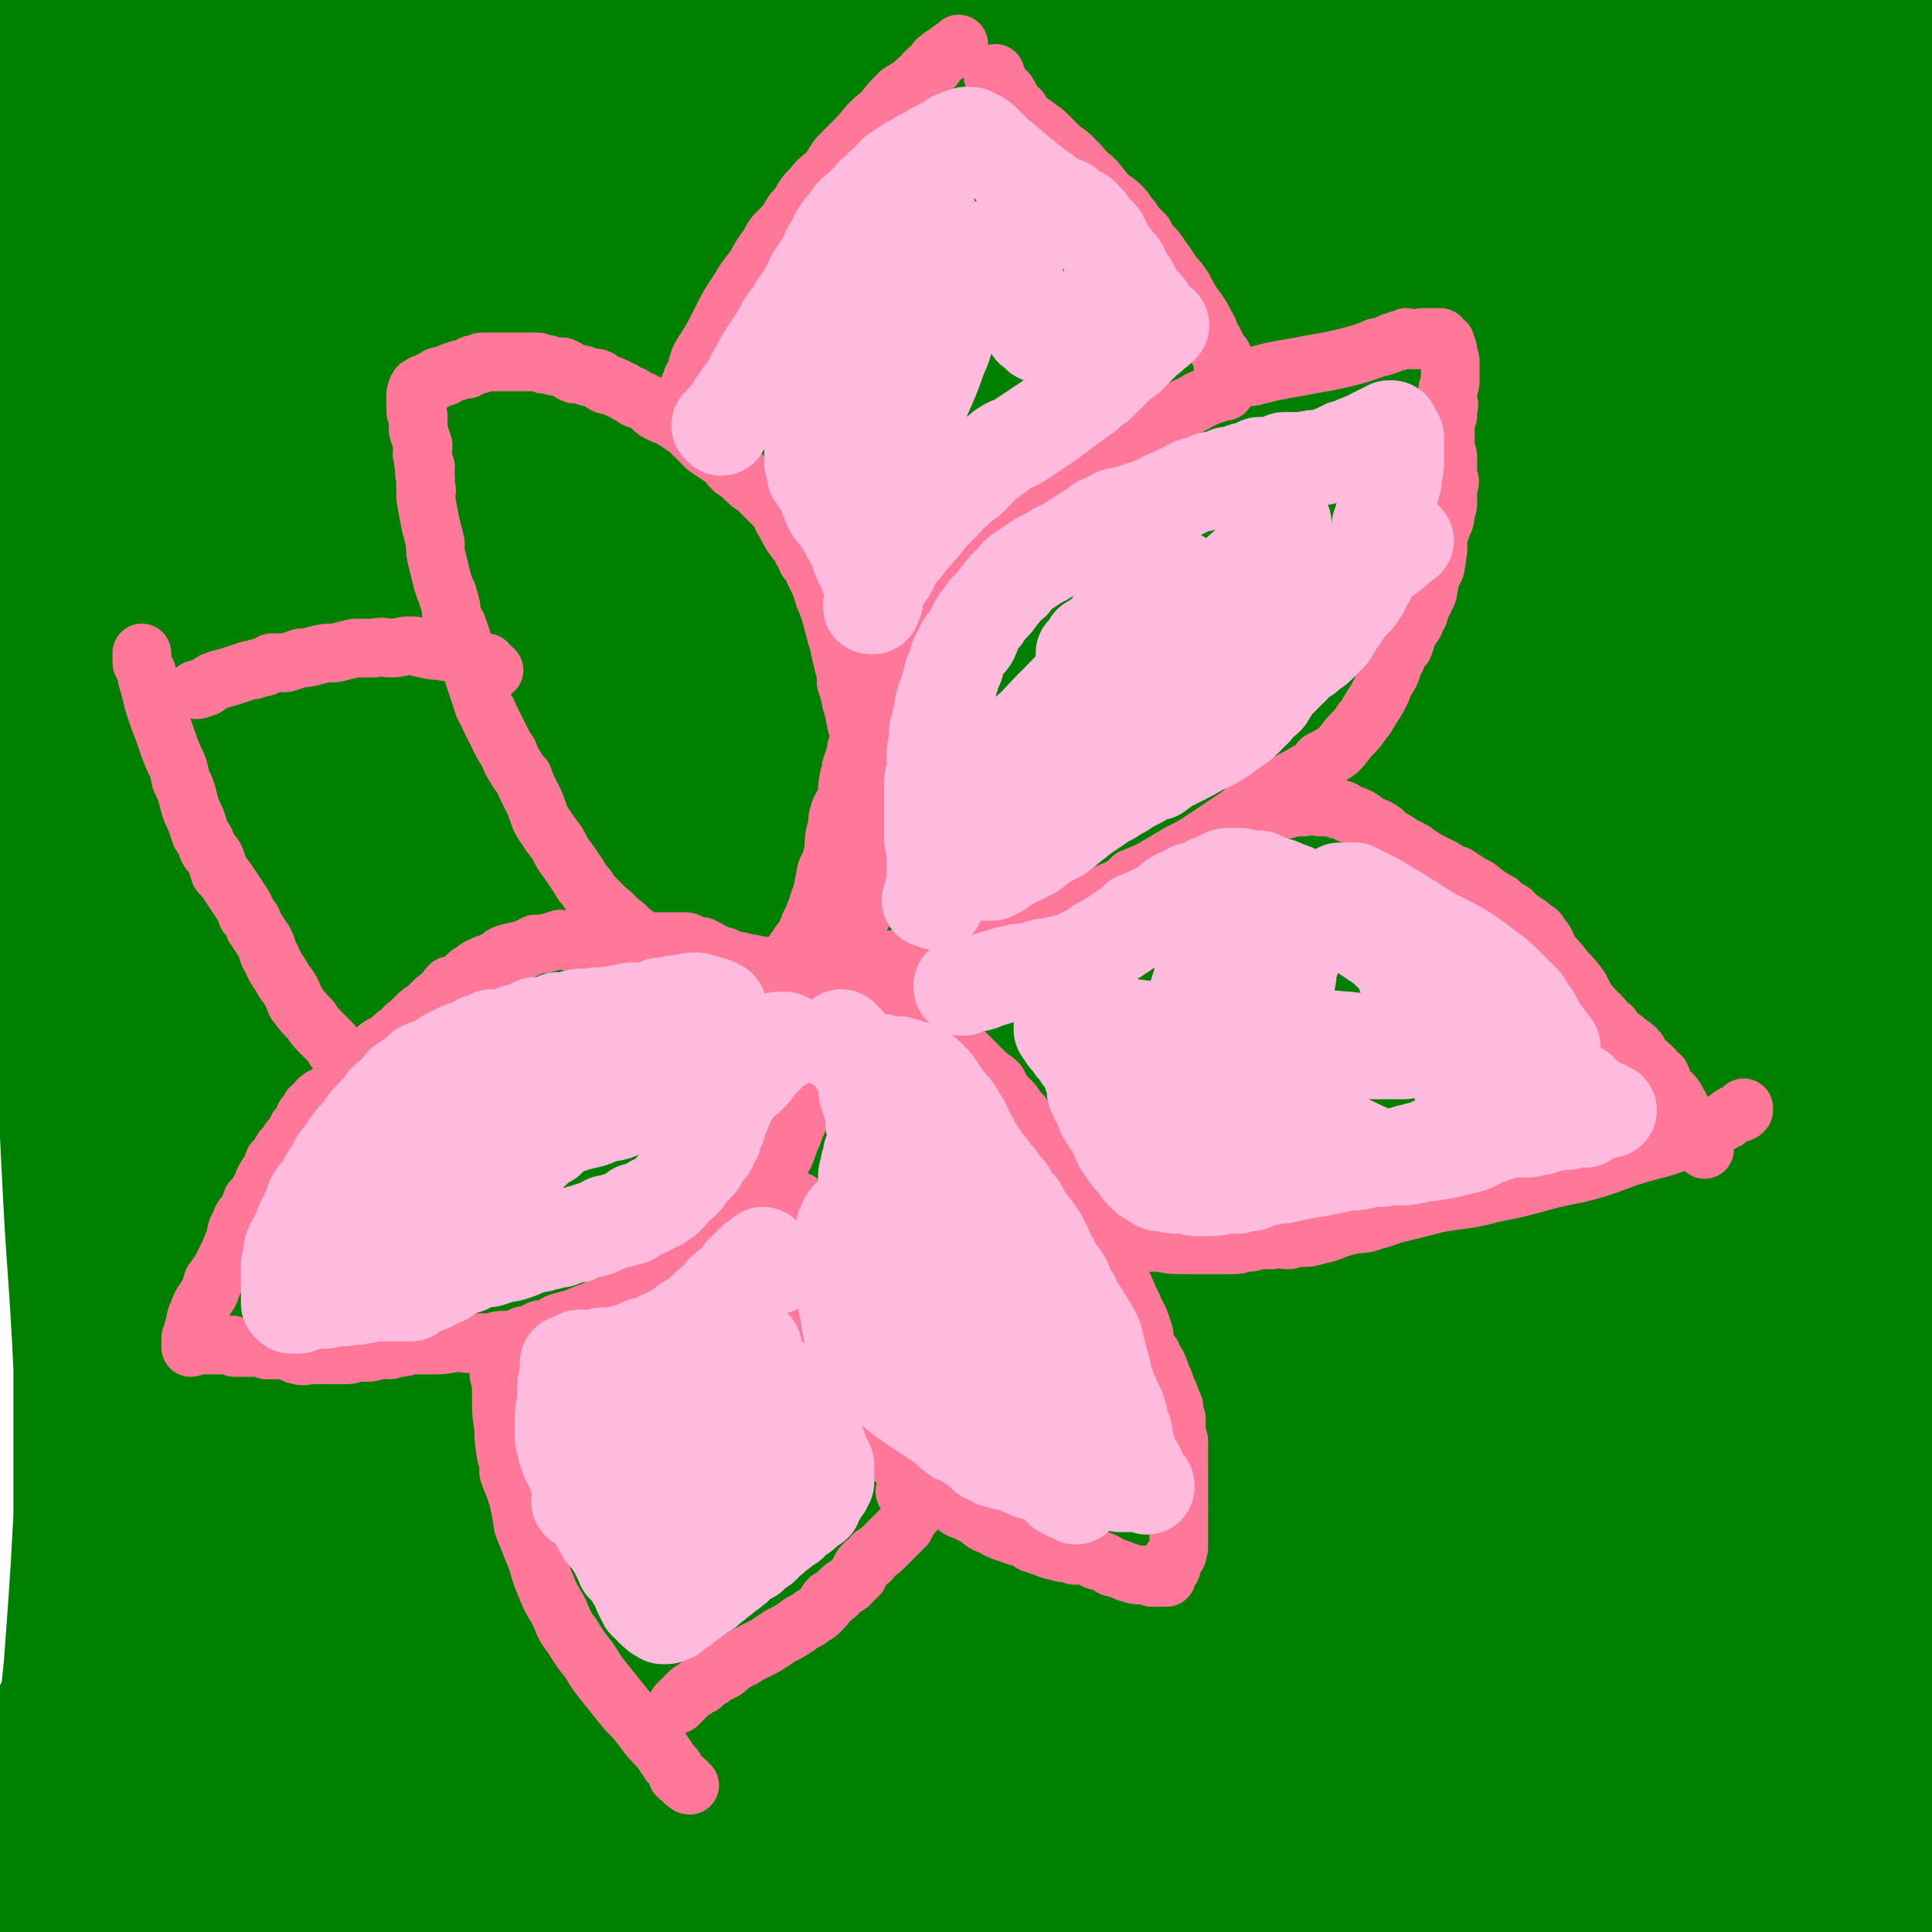 <svg viewBox='0 0 790 790' version='1.1' xmlns='http://www.w3.org/2000/svg' xmlns:xlink='http://www.w3.org/1999/xlink'><g fill='none' stroke='#008000' stroke-width='79' stroke-linecap='round' stroke-linejoin='round'><path d='M72,56c0,0 -1,0 -1,-1 -1,-2 0,-2 -1,-4 0,-1 0,-1 -1,-1 0,0 0,1 0,1 1,2 2,2 3,4 0,3 0,3 0,7 1,11 1,11 1,22 0,18 0,18 -1,36 0,15 0,15 0,30 -1,17 0,17 0,34 0,17 -1,17 0,34 0,17 0,17 0,35 1,18 1,18 1,35 -1,18 -1,18 -1,35 -1,18 -1,18 -1,36 -1,20 -1,20 -1,39 0,19 1,19 1,38 0,19 -1,19 -2,37 -1,17 0,17 -1,34 0,17 -1,17 -1,33 -1,15 0,21 -1,31 '/><path d='M105,127c0,0 -1,-1 -1,-1 0,1 1,1 2,2 1,4 1,4 1,8 2,16 2,16 3,32 2,29 3,29 4,58 1,36 2,36 0,72 -3,86 -4,86 -10,171 -3,39 -3,39 -8,78 -5,35 -6,35 -13,71 -5,28 -5,28 -11,57 -2,8 -2,8 -5,16 -1,1 -1,1 -3,2 -1,1 -2,2 -2,1 0,0 1,-1 1,-2 0,-2 -1,-2 -1,-5 -1,-16 -2,-16 -2,-32 -1,-35 -2,-35 -1,-70 1,-35 3,-35 4,-70 1,-33 1,-33 1,-66 0,-31 -1,-31 0,-62 0,-24 3,-24 4,-47 1,-18 0,-18 0,-35 0,-5 0,-5 1,-10 0,-3 0,-3 0,-7 0,-2 0,-2 1,-3 0,-1 0,-2 1,-2 0,0 -1,1 -1,2 -3,27 -4,27 -6,54 -4,43 -2,44 -5,87 -3,43 -5,43 -8,86 -3,44 -2,44 -5,87 -2,42 -2,42 -5,83 -4,41 -5,41 -8,82 -3,36 -1,36 -3,72 -2,19 -5,22 -5,37 0,2 2,-1 4,-2 0,0 0,1 1,1 0,0 0,-1 0,-1 1,0 2,0 2,0 1,-2 1,-2 2,-4 2,-7 2,-7 3,-14 7,-35 8,-35 14,-70 6,-30 4,-31 9,-61 4,-29 4,-29 9,-58 5,-31 5,-30 11,-61 6,-33 6,-33 13,-65 6,-32 6,-32 14,-64 7,-26 8,-26 17,-52 5,-16 5,-18 11,-31 1,-1 1,1 2,2 1,1 1,1 1,2 1,1 1,1 2,3 0,6 1,6 0,12 -7,54 -6,54 -17,108 -9,41 -11,41 -21,81 -11,43 -10,44 -21,86 -11,42 -14,42 -22,84 -8,37 -7,37 -11,75 -4,32 -5,32 -7,63 -1,13 0,13 1,26 0,1 1,1 2,2 0,1 1,2 2,1 1,0 1,-1 3,-3 11,-13 13,-11 22,-26 24,-35 23,-36 44,-74 21,-37 23,-36 40,-75 18,-37 15,-38 30,-76 16,-37 16,-37 32,-73 13,-31 13,-31 27,-61 13,-27 13,-27 26,-54 5,-10 5,-10 11,-21 2,-2 2,-2 4,-4 1,-2 1,-2 2,-4 1,-1 1,-2 1,-2 0,1 -1,2 -1,3 -26,41 -30,39 -53,81 -20,39 -17,41 -35,81 -22,46 -23,45 -44,92 -23,48 -23,48 -45,96 -17,39 -17,38 -34,78 -9,20 -9,20 -16,40 -2,4 -1,4 -2,8 0,3 -1,3 -1,6 0,1 0,1 1,2 1,0 2,0 4,-1 10,-7 10,-6 19,-15 34,-33 35,-32 65,-68 29,-33 26,-35 52,-69 25,-33 25,-33 50,-66 26,-32 26,-33 52,-64 25,-29 25,-29 51,-57 20,-22 20,-22 41,-44 8,-8 8,-9 17,-17 2,-1 3,-1 5,-1 1,0 2,-1 3,0 0,0 0,1 -1,2 -35,42 -36,41 -70,85 -34,43 -33,44 -67,87 -35,45 -35,45 -71,89 -32,39 -32,38 -64,76 -24,29 -24,28 -48,57 -11,14 -14,18 -22,29 -1,2 1,-2 3,-4 1,-1 2,0 3,-1 3,-1 3,-1 6,-3 30,-21 31,-19 59,-43 39,-33 37,-36 74,-71 39,-37 39,-37 80,-74 41,-36 42,-36 83,-72 38,-32 38,-33 76,-65 34,-28 34,-28 70,-55 23,-17 23,-17 46,-33 5,-3 5,-2 10,-4 4,-2 4,-2 7,-3 1,0 2,0 2,1 -36,31 -37,32 -74,64 -33,29 -33,29 -66,58 -30,26 -30,26 -61,51 -28,22 -28,21 -56,44 -23,18 -23,18 -45,38 -18,16 -18,16 -35,32 -10,9 -11,9 -20,18 -1,1 -2,2 -2,2 0,0 1,0 2,-1 3,-1 3,0 5,-2 14,-10 14,-10 27,-22 32,-31 31,-32 63,-63 32,-30 34,-28 64,-60 30,-32 28,-34 56,-67 28,-31 29,-30 57,-61 20,-24 20,-24 39,-49 9,-12 10,-12 18,-25 1,-2 0,-2 0,-4 -1,-2 -1,-2 -3,-3 -5,-1 -5,-3 -10,-2 -65,17 -68,12 -129,39 -51,22 -47,31 -95,60 -49,31 -50,30 -99,61 -45,28 -45,28 -89,59 -35,24 -36,23 -69,49 -14,10 -14,11 -25,23 -1,1 0,2 0,4 0,1 0,1 0,1 1,0 2,0 3,-2 29,-27 28,-28 56,-56 37,-36 38,-36 74,-73 35,-36 35,-36 70,-73 33,-35 32,-36 66,-71 29,-31 30,-31 60,-62 18,-19 19,-19 37,-38 0,0 -1,0 -2,-1 0,0 0,0 -1,0 -3,0 -3,0 -5,2 -51,36 -51,36 -101,74 -47,35 -49,33 -94,71 -41,35 -38,38 -78,74 -35,31 -37,29 -71,60 -18,15 -17,16 -34,32 -1,1 -3,2 -3,2 0,0 1,-1 2,-2 3,-5 3,-5 5,-10 24,-45 20,-47 48,-90 27,-43 31,-40 62,-80 31,-40 29,-41 61,-80 31,-37 32,-36 65,-73 26,-29 25,-30 52,-58 12,-13 12,-13 25,-25 1,-2 1,-2 3,-3 0,0 0,0 0,1 0,1 0,2 -1,3 -35,57 -33,58 -70,113 -28,41 -30,39 -61,78 -34,43 -34,43 -69,85 -28,33 -28,33 -56,67 -16,19 -17,19 -33,39 -4,4 -4,5 -7,9 0,0 1,0 1,0 1,-1 0,-2 1,-3 3,-7 3,-7 6,-13 24,-43 28,-42 48,-87 15,-32 11,-33 22,-67 9,-31 10,-30 19,-61 8,-29 9,-29 14,-59 5,-29 4,-30 5,-59 1,-28 0,-28 0,-56 -1,-27 0,-27 -1,-54 -1,-31 -1,-31 -2,-62 -2,-30 -1,-30 -4,-60 -2,-26 -1,-26 -5,-52 -2,-12 -3,-12 -8,-23 0,-2 -1,-1 -2,-2 -1,-1 -1,-1 -2,-2 0,-1 0,-1 0,-2 0,0 0,1 0,1 -1,8 -1,8 -2,16 -8,50 -8,50 -16,100 -6,42 -5,42 -13,84 -9,45 -12,45 -21,90 -10,48 -8,48 -16,96 -7,41 -7,41 -13,83 -4,33 -5,33 -9,66 -1,12 -2,13 -1,24 1,3 2,2 4,5 1,1 1,1 2,2 1,0 1,0 2,0 0,-2 0,-2 -1,-4 0,-9 0,-9 -1,-19 -3,-36 -3,-36 -6,-72 -3,-34 -4,-34 -7,-67 -4,-40 -2,-40 -7,-80 -5,-41 -9,-41 -13,-82 -4,-45 -2,-45 -4,-89 -2,-41 -1,-41 -4,-82 -1,-37 -3,-37 -4,-74 -1,-19 -1,-20 0,-38 0,-2 2,-2 3,-3 1,0 1,0 2,1 1,0 1,0 2,1 2,2 3,2 4,5 6,29 6,29 10,58 4,36 3,36 5,72 2,40 2,40 3,79 1,42 1,42 1,84 0,42 0,42 0,85 0,42 1,42 2,84 1,40 1,40 2,81 0,38 0,38 0,76 0,24 -1,24 -1,48 0,1 1,2 1,1 1,0 1,-1 1,-2 0,-2 -1,-2 -1,-4 0,-5 0,-5 0,-10 0,-49 1,-49 0,-98 -2,-42 -3,-42 -5,-85 -2,-40 -2,-40 -3,-80 0,-41 0,-41 -1,-82 0,-39 0,-39 0,-77 -1,-37 -1,-37 -1,-75 0,-30 0,-30 1,-61 0,-14 0,-14 0,-28 1,-8 0,-8 0,-17 0,-16 0,-16 0,-32 1,-13 1,-13 1,-26 1,-7 1,-6 2,-13 0,-3 -1,-3 0,-7 0,-1 0,-1 0,-2 1,0 2,0 2,0 1,1 0,1 1,2 0,3 0,3 1,6 3,9 2,10 6,18 9,17 9,18 20,33 12,15 12,16 26,28 13,11 14,11 29,19 15,8 15,7 31,13 15,5 15,6 31,9 16,3 16,3 32,4 16,1 16,2 32,0 16,-3 15,-5 31,-9 15,-4 15,-3 30,-8 12,-5 12,-5 23,-12 7,-3 7,-3 13,-8 4,-3 4,-3 6,-7 2,-1 2,-1 2,-3 0,-1 0,-1 -1,-3 -1,-1 -1,-1 -2,-2 -2,-1 -3,0 -5,-1 -9,-2 -9,-2 -19,-3 -16,-3 -16,-2 -33,-4 -13,-1 -13,-2 -26,-3 -14,-2 -14,-2 -28,-4 -13,-2 -13,-3 -26,-5 -11,-1 -11,-1 -22,-3 -10,-2 -10,-2 -21,-4 -8,-2 -8,-2 -16,-4 -9,-1 -9,-1 -18,-3 -10,-2 -10,-2 -20,-4 -10,-2 -10,-2 -19,-4 -9,-1 -9,-1 -17,-2 -7,-1 -7,-1 -15,-2 -4,-1 -4,-1 -7,-2 -1,0 -2,0 -2,-1 -1,0 0,0 1,-1 1,0 1,0 2,0 3,0 3,0 6,0 8,0 8,0 16,0 32,0 32,0 63,1 32,0 32,0 63,2 32,2 32,3 65,6 34,3 34,3 68,7 32,3 32,3 65,6 28,3 28,3 56,5 22,2 22,2 44,3 7,0 8,0 14,-1 1,0 1,-1 1,-2 0,0 0,0 -1,0 0,-1 0,-1 0,-1 -1,0 -1,0 -2,-1 -1,0 -1,0 -3,0 -8,0 -8,1 -17,1 -22,2 -22,2 -45,4 -21,1 -21,0 -43,3 -23,2 -23,3 -45,7 -24,5 -24,5 -48,11 -22,5 -21,5 -44,10 -19,4 -19,4 -38,8 -16,2 -16,3 -31,5 -6,0 -7,0 -11,-1 -1,0 1,-1 2,-2 1,-1 1,-1 3,-2 2,-1 2,-2 4,-3 4,-3 4,-3 8,-5 22,-11 21,-12 43,-21 26,-10 26,-11 52,-18 26,-7 26,-6 52,-9 20,-3 21,-3 41,-3 10,-1 11,-1 19,3 2,1 1,3 0,5 -8,17 -8,17 -19,33 -33,48 -33,48 -67,96 -31,42 -33,41 -64,83 -32,43 -31,43 -63,86 -29,39 -29,39 -59,78 -21,26 -21,25 -42,51 -2,2 -3,3 -4,3 -1,0 0,-1 1,-2 0,-3 0,-3 1,-5 15,-43 14,-44 30,-86 19,-47 18,-48 41,-93 21,-42 23,-41 47,-82 22,-38 23,-38 45,-77 16,-28 15,-28 31,-57 5,-9 5,-10 9,-19 0,-1 -1,-1 -2,0 -2,0 -2,0 -3,1 -17,24 -18,24 -33,49 -30,49 -30,49 -58,100 -26,45 -26,45 -50,91 -20,39 -21,39 -40,78 -12,25 -13,27 -24,51 0,1 1,0 2,-1 2,-2 2,-2 3,-4 3,-3 2,-3 4,-7 27,-52 26,-52 54,-103 24,-44 27,-42 50,-86 23,-44 21,-45 43,-90 18,-36 18,-36 36,-71 8,-18 7,-19 17,-35 1,-2 3,-1 5,-1 0,0 0,0 0,1 -1,5 -1,5 -4,10 -25,63 -25,63 -50,126 -20,52 -22,51 -40,104 -16,47 -15,48 -29,96 -12,38 -14,38 -23,77 -3,15 -2,17 -1,31 0,2 3,1 5,0 3,0 3,0 6,-2 23,-22 25,-21 45,-45 38,-47 36,-49 72,-98 32,-43 32,-44 64,-87 33,-44 33,-44 66,-87 31,-39 31,-39 62,-77 20,-25 20,-25 40,-50 2,-2 2,-2 4,-4 0,0 0,-1 0,-1 -1,1 -1,2 -2,3 -24,37 -24,37 -49,74 -37,55 -37,56 -74,110 -33,49 -34,48 -67,97 -29,44 -28,45 -56,89 -36,56 -37,56 -72,112 0,0 0,1 0,1 1,0 2,-1 3,-2 12,-19 11,-19 25,-37 48,-65 48,-64 97,-128 38,-50 36,-51 76,-99 39,-46 41,-45 81,-89 37,-40 37,-41 75,-80 31,-32 32,-31 64,-61 13,-13 13,-13 27,-26 0,0 0,0 1,1 0,0 1,0 0,0 -2,5 -2,6 -5,11 -39,62 -38,62 -79,124 -34,52 -36,51 -71,104 -32,49 -30,49 -62,99 -31,49 -31,49 -63,98 -27,42 -28,41 -55,84 -15,23 -15,24 -28,48 -1,2 1,2 2,3 1,0 1,1 2,0 3,-2 3,-2 5,-5 32,-47 31,-48 63,-96 33,-50 34,-50 67,-100 38,-57 38,-58 75,-115 30,-48 29,-48 61,-96 29,-44 28,-45 60,-87 25,-31 26,-31 54,-59 7,-8 8,-7 18,-12 2,-2 3,-1 6,-1 1,1 3,0 2,1 -2,8 -3,9 -7,17 -44,69 -44,69 -89,137 -35,53 -37,52 -71,105 -36,55 -36,55 -68,112 -47,85 -48,85 -90,172 -5,10 -5,12 -5,22 0,4 3,7 6,6 3,0 4,-2 7,-6 38,-52 38,-51 75,-104 31,-44 31,-43 59,-89 58,-97 53,-100 113,-195 25,-39 26,-39 56,-75 22,-26 24,-26 49,-50 1,-1 2,-1 3,0 1,5 2,6 1,11 -11,58 -2,63 -26,117 -19,44 -34,36 -61,77 -27,42 -21,45 -45,88 -24,43 -26,42 -50,85 -23,42 -23,42 -43,86 -17,37 -16,37 -31,75 -9,23 -13,30 -18,48 0,3 4,-3 8,-6 1,-1 1,0 2,-1 2,-3 2,-3 3,-6 22,-41 24,-40 43,-83 20,-42 18,-43 36,-85 17,-43 17,-43 36,-85 20,-46 19,-46 42,-91 20,-40 22,-39 44,-79 18,-33 18,-33 35,-66 10,-19 11,-19 20,-39 3,-4 2,-4 4,-9 2,-4 1,-4 3,-8 1,-3 1,-3 3,-6 1,-2 1,-2 2,-3 1,-1 1,0 2,1 0,14 0,15 -1,30 -4,58 -5,58 -10,117 -4,41 -2,42 -6,83 -5,42 -4,42 -12,84 -6,38 -6,38 -16,75 -7,28 -8,28 -17,56 -4,13 -4,14 -9,27 -1,2 -2,2 -3,3 -1,1 -1,1 -2,2 0,0 0,1 0,0 0,0 0,0 0,-1 1,-3 1,-3 2,-5 8,-25 9,-25 16,-50 11,-40 10,-40 20,-80 9,-35 10,-35 17,-70 7,-34 6,-34 10,-68 4,-31 4,-31 7,-62 3,-25 4,-25 6,-51 3,-23 2,-23 5,-46 2,-16 2,-16 4,-32 1,-9 0,-9 1,-18 1,-5 1,-5 2,-10 1,-3 1,-3 2,-6 0,-1 0,-1 0,-2 0,-1 1,-2 1,-2 0,0 -1,0 0,1 0,6 0,6 0,11 3,40 4,40 4,80 1,31 -3,31 -2,62 0,32 2,32 4,64 2,35 2,35 3,70 1,34 0,34 0,68 1,31 2,31 2,63 0,31 0,31 -1,63 -1,25 -1,25 -1,50 -1,10 -2,11 -1,21 0,2 1,2 2,4 1,2 1,2 2,3 1,1 1,1 1,2 1,0 1,1 1,0 0,-1 -1,-2 -1,-4 -2,-15 -2,-15 -2,-30 -1,-41 0,-41 0,-81 -1,-33 -3,-33 -3,-65 1,-35 4,-35 4,-71 1,-31 -1,-31 -1,-62 0,-28 0,-28 1,-56 0,-23 1,-23 1,-47 0,-20 1,-20 1,-40 0,-16 0,-16 0,-31 0,-1 -1,-2 0,-2 0,-1 1,-1 1,0 0,2 0,2 0,5 -2,55 -2,55 -6,110 -3,46 -6,45 -6,91 -1,46 3,46 3,92 0,44 -2,44 -3,88 -1,39 0,39 -1,79 -1,39 -2,39 -3,79 -1,36 -1,37 -1,73 0,30 -1,31 1,60 0,7 2,7 4,13 1,3 1,3 2,5 0,2 0,2 0,3 0,0 0,0 -1,0 0,0 1,0 1,-1 0,-3 1,-3 1,-7 -2,-50 -6,-50 -5,-100 1,-31 5,-30 7,-61 3,-35 3,-36 2,-71 0,-31 -1,-31 -3,-62 -1,-25 -2,-25 -3,-51 0,-19 1,-19 2,-39 0,-3 0,-3 0,-6 0,-1 0,-1 0,-2 0,-1 1,-1 1,-1 0,0 0,1 0,2 -1,13 0,13 -1,27 -3,41 -2,41 -7,83 -3,32 -5,32 -9,65 -4,38 -3,38 -7,77 -3,26 -3,26 -7,53 -3,24 -2,25 -5,49 -3,18 -3,18 -6,36 -2,12 -2,12 -5,24 -1,4 -2,4 -4,8 -1,2 -1,2 -3,4 0,0 -1,1 -2,1 0,-1 1,-2 1,-3 0,-2 -1,-2 0,-4 0,-4 0,-4 1,-8 3,-10 3,-10 5,-19 1,-8 1,-8 1,-15 0,-3 1,-3 1,-5 0,-1 -1,-1 -1,-1 -1,0 -1,0 -1,1 -4,2 -4,2 -7,5 -13,7 -13,8 -26,14 -15,7 -16,6 -32,12 -32,11 -31,12 -63,22 -26,8 -26,8 -52,13 -27,5 -28,5 -55,7 -26,2 -26,2 -52,1 -22,-1 -22,-2 -44,-6 -10,-1 -12,-1 -21,-6 -2,-1 -1,-2 -1,-4 0,-2 1,-2 2,-4 1,-1 1,-1 3,-2 2,-2 2,-2 4,-3 7,-2 8,-2 15,-3 27,-4 27,-5 53,-8 27,-4 27,-4 54,-7 24,-1 24,0 47,-2 22,-1 22,-2 44,-5 21,-3 21,-3 42,-8 22,-5 22,-6 43,-12 16,-4 17,-3 33,-7 9,-2 10,-2 19,-5 2,0 2,0 3,-2 1,0 1,0 0,0 0,0 0,0 -1,0 -5,2 -5,1 -10,3 -37,15 -36,17 -74,30 -32,10 -32,9 -66,16 -36,9 -36,8 -73,15 -33,6 -33,7 -67,12 -31,5 -31,4 -63,8 -28,4 -28,5 -57,7 -12,2 -12,2 -24,1 -1,0 -2,0 -2,-1 0,-1 1,-2 2,-2 2,-1 2,-1 5,-2 35,-12 35,-12 69,-25 37,-14 38,-13 74,-29 38,-16 37,-18 75,-36 39,-18 39,-18 78,-36 35,-17 35,-17 70,-35 31,-16 31,-15 61,-32 19,-10 19,-11 38,-22 4,-3 6,-2 9,-6 1,-1 0,-5 -1,-4 -8,7 -8,11 -18,20 -41,34 -41,34 -84,65 -33,23 -32,24 -67,44 -30,17 -31,15 -62,30 -21,9 -20,10 -41,19 -3,2 -5,2 -7,1 -1,0 0,-1 1,-2 2,-3 2,-3 4,-6 37,-36 36,-37 73,-73 28,-27 29,-26 57,-52 26,-24 26,-23 52,-47 26,-26 27,-25 52,-53 13,-15 13,-15 24,-32 2,-3 2,-4 4,-8 0,-1 -1,-1 -1,-1 -1,0 -2,0 -3,1 -21,20 -21,20 -42,40 -44,44 -42,47 -89,88 -32,28 -35,24 -69,51 -31,25 -29,27 -61,51 -20,17 -21,15 -42,31 -7,4 -10,8 -13,10 -1,0 2,-2 5,-4 4,-4 4,-4 8,-7 40,-36 41,-35 80,-72 33,-32 32,-33 65,-67 32,-33 32,-32 64,-66 26,-28 26,-28 51,-56 12,-13 12,-13 23,-26 1,-1 1,-2 1,-3 0,0 -1,0 -1,0 -4,2 -4,2 -7,5 -57,47 -59,45 -112,95 -33,30 -29,34 -61,65 -26,25 -29,23 -56,48 -18,18 -17,19 -35,37 -8,7 -8,7 -16,13 -1,0 -2,0 -1,0 2,-4 3,-4 6,-8 42,-57 45,-56 85,-115 28,-41 23,-44 51,-85 29,-45 30,-45 63,-87 26,-34 28,-33 56,-66 15,-18 14,-19 28,-36 2,-2 4,-3 5,-3 0,-1 -1,0 -2,1 -11,13 -11,13 -21,25 -47,55 -48,54 -94,109 -35,42 -36,42 -70,86 -31,40 -27,43 -59,81 -43,51 -45,50 -90,98 -1,1 -2,0 -2,-1 1,-2 2,-2 4,-5 18,-23 20,-22 36,-47 34,-53 32,-54 65,-108 31,-52 32,-51 63,-102 33,-55 32,-56 66,-110 32,-51 33,-51 67,-101 24,-37 24,-37 48,-74 6,-8 6,-8 11,-17 1,-2 2,-2 3,-4 0,0 -1,-1 -1,0 -11,12 -11,13 -22,26 -37,43 -37,43 -75,85 -35,40 -34,41 -70,80 -74,82 -75,81 -148,162 -33,36 -34,35 -64,72 -21,26 -20,27 -38,54 0,1 1,1 2,1 2,-1 3,-1 5,-2 42,-40 47,-36 84,-80 28,-34 23,-39 47,-77 29,-46 29,-47 60,-92 29,-42 29,-42 60,-82 26,-32 27,-32 56,-62 13,-13 14,-14 29,-24 3,-2 3,0 6,2 1,0 1,0 1,1 -4,10 -3,11 -9,19 -39,58 -41,57 -81,115 -33,45 -32,45 -65,91 -32,47 -33,46 -65,93 -28,42 -27,43 -56,85 -23,34 -24,33 -47,67 -8,12 -7,13 -14,26 0,1 0,1 0,2 1,1 1,0 2,0 5,-1 5,-1 10,-2 1,0 1,0 2,0 '/></g>
<g fill='none' stroke='#FF7799' stroke-width='24' stroke-linecap='round' stroke-linejoin='round'><path d='M311,417c0,0 -1,0 -1,-1 0,0 0,-1 1,-1 0,-1 1,-1 1,-1 0,0 -1,0 -2,-1 0,0 0,0 0,0 -1,-1 0,-1 -1,-1 -1,0 -1,0 -2,-1 -1,0 -1,0 -2,-1 -2,-1 -2,-1 -3,-1 -2,-1 -2,-2 -3,-2 -3,-2 -3,-2 -6,-3 -3,-2 -3,-2 -6,-4 -3,-3 -3,-3 -6,-5 -3,-1 -3,-1 -6,-2 -2,-2 -2,-2 -5,-3 -2,-2 -2,-1 -4,-3 -2,-1 -2,-2 -4,-3 -2,-2 -3,-2 -5,-4 -2,-2 -2,-2 -5,-4 -2,-3 -2,-2 -5,-5 -2,-2 -2,-2 -4,-4 -2,-2 -2,-2 -3,-4 -2,-2 -2,-2 -3,-4 -2,-3 -2,-3 -4,-6 -3,-4 -3,-4 -5,-8 -3,-4 -3,-4 -5,-7 -2,-3 -2,-3 -3,-6 -1,-3 -1,-3 -2,-5 -1,-2 -1,-2 -2,-4 -1,-2 -1,-2 -2,-5 -2,-2 -2,-2 -3,-4 -2,-3 -2,-3 -3,-6 -2,-3 -2,-3 -4,-7 -2,-4 -2,-4 -4,-8 -1,-3 -2,-3 -3,-7 -1,-3 -1,-3 -2,-6 -1,-3 -1,-3 -2,-6 -1,-3 -2,-3 -3,-7 0,-2 0,-2 -1,-5 -1,-3 -1,-3 -2,-6 -1,-2 -2,-2 -2,-4 -1,-2 0,-3 -1,-5 0,-2 -1,-2 -1,-4 -1,-2 -1,-2 -2,-5 -1,-4 -1,-4 -2,-8 -1,-4 -1,-4 -1,-8 -1,-4 -1,-4 -2,-8 -1,-5 -1,-5 -2,-11 0,-2 1,-2 0,-4 0,-2 0,-2 0,-4 -1,-2 0,-2 0,-4 -1,-2 -1,-2 -1,-4 -1,-2 0,-2 0,-5 -1,-3 -1,-3 -2,-6 0,-3 0,-3 0,-6 -1,-1 -1,-1 -1,-3 0,-2 0,-2 0,-3 0,-1 0,-1 0,-3 0,0 0,0 1,-1 0,-1 -1,-1 0,-1 0,-1 0,-1 1,-1 0,0 0,0 0,0 1,0 1,0 1,-1 1,0 1,0 1,0 1,0 1,0 1,0 1,-1 0,-1 1,-1 0,-1 1,0 1,0 1,0 1,-1 1,-1 0,0 0,0 1,0 0,0 0,0 0,-1 1,0 1,1 2,0 0,0 -1,0 -1,0 1,-1 1,0 2,0 1,-1 0,-1 1,-1 1,0 1,0 2,-1 0,0 0,0 0,0 1,0 1,0 1,0 1,0 1,0 2,-1 0,0 0,0 1,0 0,0 0,0 1,0 0,0 0,0 1,0 1,-1 1,-1 1,-1 1,-1 1,-1 2,-1 1,0 1,0 2,0 0,0 0,-1 1,-1 1,0 1,0 2,0 1,0 1,0 2,0 1,0 1,0 2,0 2,0 2,0 3,0 1,0 1,0 2,0 1,0 1,0 3,0 1,0 1,0 3,0 1,0 1,0 3,0 1,0 1,0 3,0 2,1 2,1 4,1 3,1 3,1 6,1 3,1 2,2 5,3 3,0 3,0 5,1 3,1 3,0 5,1 1,1 1,1 2,2 2,1 2,0 4,1 2,1 2,1 4,2 3,2 3,1 5,3 3,1 3,1 6,3 2,2 2,2 4,3 2,1 3,1 5,2 1,1 1,1 3,2 1,1 1,1 3,2 1,1 1,1 2,2 2,2 2,2 3,3 2,2 2,2 3,3 3,2 3,2 6,4 3,2 2,2 5,5 3,2 3,2 5,4 2,2 2,2 4,3 2,2 2,2 4,4 2,2 2,2 4,4 2,2 2,2 3,5 2,3 2,4 4,7 2,3 3,3 4,6 2,2 1,2 2,4 1,1 1,1 2,2 1,1 1,2 1,3 1,1 1,1 1,2 1,2 1,2 2,4 0,2 1,2 1,4 1,2 1,2 2,5 1,3 1,3 2,7 1,4 1,4 2,7 1,5 1,5 2,9 1,3 1,3 1,7 1,3 1,3 2,7 0,2 1,2 1,4 1,2 0,2 1,4 0,3 1,3 1,5 1,2 0,2 1,4 0,2 1,2 1,4 1,3 1,3 1,5 0,2 0,2 0,4 0,4 0,4 1,8 1,3 1,3 2,6 0,4 -1,4 -1,7 0,3 0,3 0,6 0,2 1,2 0,4 0,2 0,2 0,4 0,2 0,2 0,4 -1,2 -1,2 -1,4 -1,1 -1,1 -1,3 0,2 0,2 0,4 0,1 0,1 0,3 -1,2 -1,2 -1,4 -1,2 -1,2 -2,4 0,2 0,2 -1,4 -1,2 -1,2 -1,5 -1,1 -1,2 -1,3 0,2 0,2 -1,3 0,1 0,1 0,2 0,1 0,1 0,1 0,1 1,1 0,2 0,1 0,1 -1,1 0,1 1,1 1,1 -1,0 -1,0 -2,0 -1,-1 -1,-1 -1,-1 -2,0 -2,0 -3,0 -3,0 -3,-1 -6,-1 -5,0 -5,0 -10,0 -5,-1 -5,-1 -9,-2 -5,0 -5,0 -9,-1 -3,0 -3,-1 -6,-1 -3,-1 -3,-1 -5,-2 -2,0 -2,0 -4,-1 -1,-1 -1,-1 -3,-2 -1,0 -1,0 -2,-1 -2,0 -2,0 -3,0 -2,-1 -2,-2 -4,-2 -3,0 -3,0 -6,0 -3,0 -3,0 -7,0 -3,0 -3,0 -6,0 -4,-1 -4,-1 -8,-1 -3,0 -3,0 -6,0 -3,0 -3,0 -6,0 -2,0 -2,0 -4,0 -2,0 -2,0 -4,1 -2,0 -2,-1 -4,-1 -3,1 -3,1 -7,2 -1,0 -2,0 -3,0 -2,1 -2,1 -4,2 -4,1 -4,1 -8,2 -3,1 -2,2 -5,3 -2,1 -3,1 -5,2 -2,1 -2,1 -3,2 -2,1 -2,1 -4,3 -1,1 -1,1 -3,2 -1,1 -1,1 -3,1 -1,1 -1,1 -2,3 -2,1 -2,2 -4,3 -2,2 -2,2 -4,4 -2,1 -2,1 -4,3 -1,1 -1,1 -3,3 -2,1 -1,1 -3,3 -2,1 -2,1 -4,3 -1,1 -1,1 -3,2 -2,1 -2,1 -3,2 -1,2 -1,2 -3,3 -2,2 -2,2 -4,4 -2,1 -1,1 -3,3 -2,2 -2,2 -4,4 -2,1 -1,2 -3,3 -2,1 -2,1 -4,2 -2,1 -2,1 -3,2 -1,2 -1,2 -3,3 -1,2 -1,2 -2,3 -1,1 0,1 -1,3 -1,1 -1,1 -2,2 -1,1 0,1 -1,3 -1,2 -2,1 -3,3 -1,2 -2,2 -3,4 -1,2 -1,2 -3,4 -1,3 -1,3 -3,6 -2,3 -1,3 -3,6 -1,2 -1,2 -3,4 -1,3 -1,3 -2,5 -2,2 -2,2 -3,5 -2,3 -1,3 -2,6 -2,5 -2,5 -4,9 -2,4 -2,4 -5,8 -1,4 -1,4 -3,7 -2,3 -2,3 -3,6 -1,2 -1,2 -1,4 -1,1 0,2 -1,3 0,2 0,2 -1,3 0,1 0,1 0,2 0,0 0,0 0,1 0,0 0,0 0,1 1,0 1,-1 1,-1 1,0 1,0 1,0 1,0 1,0 1,0 1,0 1,0 2,0 1,0 1,0 1,0 2,0 2,0 3,0 1,0 1,0 1,0 1,0 1,0 2,0 0,0 0,0 1,0 1,0 1,0 2,0 1,0 1,0 2,0 0,0 0,1 1,1 1,0 1,0 3,0 0,0 0,0 1,0 1,0 1,0 2,0 1,0 1,0 2,0 1,0 1,0 2,0 2,0 2,0 3,1 2,0 2,0 4,0 2,0 2,0 5,0 2,1 2,2 4,2 2,1 3,0 5,0 3,0 3,0 6,0 2,0 2,0 5,0 2,0 2,0 4,0 2,0 2,-1 4,-1 2,0 2,0 4,0 2,0 2,0 4,-1 1,0 1,0 2,0 2,-1 2,0 3,0 2,0 2,-1 4,-1 2,0 2,0 4,-1 4,0 4,0 8,0 6,0 6,0 11,-1 5,0 5,1 10,0 2,0 2,0 5,0 3,-1 3,-1 5,-1 2,0 2,0 3,0 2,0 2,0 3,-1 1,0 1,-1 3,-1 1,0 1,0 3,0 1,-1 1,-1 2,-2 2,-1 2,0 4,-1 2,0 2,-1 4,-2 3,-1 4,-1 7,-2 5,-2 5,-2 10,-4 4,-1 4,-1 8,-3 4,-2 4,-1 8,-3 2,-2 2,-2 4,-4 2,-1 2,-1 4,-3 1,-1 2,-1 3,-2 1,-1 1,-1 3,-3 1,-1 1,-1 3,-3 2,-1 2,-1 4,-3 1,-1 1,-2 3,-3 2,-2 2,-3 5,-5 3,-2 3,-2 6,-4 3,-3 3,-3 6,-6 3,-3 3,-3 6,-6 3,-3 3,-3 6,-6 3,-3 3,-3 5,-6 2,-3 2,-3 3,-6 1,-3 1,-3 2,-5 1,-3 1,-3 2,-5 0,-2 1,-2 2,-4 1,-1 0,-1 1,-3 1,-1 1,-1 2,-3 0,-2 0,-2 1,-4 0,-1 1,-1 1,-2 1,-2 1,-2 2,-4 0,-1 0,-1 0,-3 1,-1 1,-1 2,-2 0,-2 0,-2 1,-3 0,-1 0,-1 0,-2 0,-1 0,-1 0,-2 1,-1 1,-1 1,-2 1,-1 1,0 1,-1 0,0 0,0 0,-1 0,0 0,0 0,-1 0,0 0,0 0,0 '/><path d='M322,493c0,0 -2,-1 -1,-1 1,0 1,0 3,0 1,1 1,1 2,0 1,0 0,0 0,0 0,0 0,-1 0,-1 1,0 1,1 1,1 0,0 -1,0 -1,0 0,0 1,0 1,0 0,0 -1,-1 -1,0 0,0 1,0 0,1 0,0 0,0 0,1 -1,0 -1,0 -1,1 -1,1 -1,0 -2,1 0,2 0,2 0,3 -1,2 -1,2 -1,3 -1,2 -1,2 -1,4 -1,2 -1,2 -2,5 0,2 0,2 0,4 -1,3 -1,3 -1,5 0,2 0,2 0,3 0,3 0,3 1,5 0,1 1,1 1,3 1,2 1,2 2,3 1,3 1,2 2,5 1,1 1,1 1,3 1,2 1,2 2,4 1,2 1,2 3,4 1,1 1,1 2,3 1,2 1,2 2,4 1,2 1,2 2,4 2,2 2,2 3,4 2,4 2,3 4,7 1,2 1,3 2,5 2,2 2,2 3,4 2,2 2,2 3,4 1,1 1,2 3,3 2,2 2,1 4,3 1,1 1,1 3,3 2,1 2,1 4,2 2,2 2,2 5,4 2,2 2,2 5,4 1,2 2,2 4,3 2,1 2,1 4,3 2,1 2,1 4,3 1,1 1,1 3,2 2,2 2,2 5,3 2,1 2,1 4,2 3,2 3,3 7,4 4,3 5,2 9,4 4,1 4,1 7,3 3,1 3,1 6,2 2,1 2,1 4,1 2,1 2,1 5,1 1,0 1,1 3,1 1,0 1,-1 3,0 1,0 1,0 2,0 2,1 2,1 3,2 2,0 2,0 4,1 2,1 2,2 4,2 3,1 3,1 5,2 2,0 2,1 4,1 2,0 2,0 4,0 1,0 1,0 2,1 1,0 1,0 2,0 1,0 1,0 1,0 1,0 1,0 2,0 0,0 0,0 1,0 0,-1 0,-1 0,-2 0,-1 1,0 1,-1 1,-1 1,-1 1,-1 0,-2 0,-2 0,-3 1,-1 1,-1 2,-2 1,-1 0,-1 1,-3 0,-2 0,-2 0,-5 0,-3 0,-3 0,-6 0,-4 0,-4 0,-7 0,-3 0,-3 0,-6 0,-3 0,-3 0,-6 0,-2 0,-2 0,-4 0,-3 0,-3 0,-5 0,-3 0,-3 0,-5 -1,-3 -1,-3 -1,-5 0,-2 0,-2 0,-4 -1,-3 -1,-2 -1,-5 -1,-2 -1,-2 -2,-5 -1,-2 -1,-2 -2,-5 -1,-2 -1,-2 -2,-5 -1,-3 -2,-3 -3,-6 -2,-2 -2,-3 -3,-5 0,-3 0,-3 -1,-6 -1,-3 -1,-3 -2,-5 -2,-3 -1,-3 -3,-6 -2,-5 -2,-5 -4,-9 -2,-5 -2,-4 -4,-9 -2,-4 -2,-4 -4,-8 -1,-4 -2,-4 -4,-7 -2,-4 -2,-4 -4,-7 -2,-3 -2,-4 -4,-7 -3,-4 -3,-4 -6,-9 -3,-3 -3,-3 -5,-7 -3,-4 -3,-4 -5,-7 -2,-3 -2,-3 -4,-6 -2,-2 -2,-2 -4,-5 -2,-2 -2,-2 -4,-4 -1,-2 -1,-2 -2,-4 -2,-2 -3,-2 -5,-4 -2,-2 -2,-2 -4,-4 -3,-3 -3,-3 -6,-6 -2,-3 -2,-2 -5,-5 -3,-2 -3,-2 -6,-5 -4,-2 -4,-2 -8,-5 -6,-3 -6,-3 -13,-7 -4,-2 -4,-2 -8,-4 -3,-2 -3,-1 -6,-3 -2,-1 -2,-1 -5,-2 -1,-1 -1,-1 -3,-2 -2,-1 -2,-1 -3,-1 -1,-1 -1,-1 -3,-2 -2,-1 -2,0 -3,-1 -1,-1 -1,-1 -2,-2 -1,0 -1,0 -2,0 0,-1 -1,-1 -1,-1 0,-1 1,-1 1,-1 1,-1 1,-1 1,-1 0,-1 0,-1 0,-1 0,-1 1,0 1,-1 0,0 0,-1 1,-1 0,-1 0,-1 0,-1 1,-1 1,-1 1,-2 1,-1 1,-1 1,-1 0,-2 0,-2 1,-3 1,-2 1,-1 1,-3 2,-4 1,-4 3,-8 1,-5 1,-5 2,-10 2,-4 2,-4 3,-9 0,-4 0,-4 1,-8 1,-3 0,-3 1,-6 1,-4 2,-3 3,-6 1,-4 0,-4 1,-8 0,-2 1,-2 1,-5 1,-3 1,-3 2,-6 0,-3 1,-3 2,-7 1,-3 1,-3 2,-7 2,-4 2,-4 4,-8 2,-4 2,-4 4,-8 3,-4 3,-4 5,-8 2,-3 1,-3 4,-7 2,-4 2,-4 5,-7 2,-3 2,-2 4,-5 2,-2 1,-3 3,-5 2,-3 3,-2 4,-5 2,-2 2,-3 4,-5 2,-3 1,-4 3,-7 3,-3 3,-3 6,-6 3,-4 4,-4 8,-7 3,-2 3,-3 5,-5 3,-2 2,-2 5,-4 2,-2 1,-3 4,-4 2,-2 3,-1 5,-3 3,-1 2,-1 5,-3 2,-2 2,-2 4,-3 2,-1 2,-1 4,-3 2,-1 2,-1 4,-2 3,-2 3,-2 5,-4 3,-1 3,-1 5,-3 3,-1 3,-1 5,-3 3,-1 3,-1 5,-2 3,-2 3,-2 7,-4 3,-2 3,-2 7,-3 4,-2 4,-2 8,-4 3,-1 3,-2 6,-3 2,-1 2,-1 5,-2 2,-1 2,-1 4,-3 1,0 1,0 2,-1 2,-1 2,-1 4,-2 2,-1 3,-1 5,-1 4,-1 4,-1 8,-2 5,-1 5,-1 11,-2 5,-1 5,-1 11,-2 5,-1 5,-1 9,-2 4,-1 4,-1 7,-2 3,-1 3,-1 5,-2 2,0 2,0 4,-1 1,0 1,0 2,-1 2,0 2,0 3,-1 2,0 2,0 3,-1 1,0 1,1 2,1 1,0 1,0 3,0 1,-1 1,-1 2,-1 1,0 1,0 2,0 1,0 1,0 1,0 1,0 1,0 2,0 0,0 0,0 1,0 1,0 1,0 1,0 0,0 0,0 0,1 0,0 0,0 0,0 1,1 1,1 2,1 0,0 0,0 0,0 0,1 0,1 0,1 0,1 1,1 1,2 0,0 0,0 0,1 0,1 0,1 0,2 1,1 1,1 1,2 0,2 0,2 0,4 0,2 0,2 0,4 0,2 -1,2 -1,3 0,2 0,2 0,5 0,1 1,1 0,3 0,2 0,2 0,3 -1,2 -1,2 -1,4 0,2 0,2 0,3 0,2 0,2 0,4 0,1 0,1 0,3 1,2 1,2 1,3 0,2 0,2 0,4 0,2 0,2 0,4 1,2 1,2 0,4 0,3 0,3 0,6 0,2 0,2 -1,4 0,3 0,3 -1,5 -1,3 -1,3 -2,5 0,3 0,3 0,6 -1,3 0,3 -1,6 0,2 -1,2 -2,5 -1,2 0,2 -1,4 0,2 0,2 -1,4 -1,2 -1,2 -2,4 -1,2 0,2 -2,5 -1,3 -1,2 -3,5 -1,3 -1,3 -2,6 -2,2 -2,2 -3,5 -2,3 -1,3 -3,7 -2,3 -2,3 -3,6 -2,4 -2,4 -4,7 -2,3 -2,4 -4,6 -2,3 -2,3 -4,5 -3,3 -3,4 -6,7 -3,2 -3,2 -7,4 -2,3 -2,3 -6,5 -3,2 -4,2 -7,4 -4,2 -4,2 -7,4 -4,2 -4,2 -7,4 -4,3 -3,3 -7,6 -6,4 -6,4 -12,8 -6,4 -6,4 -12,7 -5,3 -5,3 -10,6 -4,2 -4,2 -9,4 -3,3 -3,3 -7,5 -3,1 -3,1 -6,3 -4,2 -4,2 -7,4 -4,2 -4,2 -8,4 -5,2 -5,1 -10,3 -5,2 -5,2 -9,3 -4,1 -5,1 -9,2 -4,1 -4,1 -8,2 -4,1 -4,0 -9,1 -4,1 -4,2 -9,3 -5,1 -5,1 -10,2 -4,1 -4,1 -9,2 -4,0 -4,0 -9,1 -2,0 -2,0 -5,1 -2,0 -2,0 -3,0 -1,0 -1,0 -1,1 -1,0 0,1 0,1 '/><path d='M526,331c0,0 -1,-1 -1,-1 1,0 1,0 3,0 0,0 0,0 0,0 1,0 1,0 2,0 0,0 0,0 1,0 1,0 1,0 1,0 1,0 1,0 1,0 1,0 1,-1 2,-1 0,0 0,0 1,0 1,0 1,0 1,0 2,1 2,1 3,1 1,0 1,0 2,0 1,0 1,0 2,0 2,0 2,0 3,1 2,0 2,0 3,1 2,1 3,1 5,2 2,1 2,1 4,3 3,1 3,1 5,2 3,2 2,2 5,4 2,1 2,1 5,3 2,1 2,1 4,2 2,2 2,1 4,3 2,1 2,1 4,2 2,1 2,1 4,2 3,2 3,2 6,3 3,2 3,2 6,4 3,1 3,2 6,4 3,2 3,2 5,3 2,2 2,2 4,3 2,1 2,2 3,3 2,1 2,1 3,2 2,1 2,1 4,3 2,1 2,1 3,3 3,3 2,4 4,7 3,3 3,3 6,7 3,3 3,3 6,7 2,4 2,4 4,7 2,2 2,2 4,4 3,3 2,3 5,5 2,3 2,3 5,5 2,2 3,2 5,4 2,2 1,3 3,5 2,1 2,1 4,3 1,2 1,2 3,3 1,2 1,3 2,5 3,3 3,2 5,6 2,3 1,3 3,7 2,2 2,2 4,4 1,2 0,2 1,4 1,1 1,1 2,2 0,1 1,1 1,2 '/><path d='M451,513c0,0 0,-1 -1,-1 0,0 0,1 0,1 0,-1 0,-1 1,-2 0,0 -1,-1 0,-1 1,0 1,0 2,0 0,0 0,0 0,0 1,0 1,0 1,0 1,0 1,0 2,0 1,-1 1,0 2,0 1,-1 1,-1 2,-1 2,0 2,-1 3,-1 2,0 2,0 4,0 3,0 3,0 7,0 5,1 5,1 10,1 6,0 6,0 11,0 4,0 4,0 9,0 2,0 2,0 5,-1 3,0 3,0 5,-1 3,0 3,0 6,0 4,-1 4,0 7,0 4,-1 4,-1 8,-1 4,-1 4,-1 8,-2 5,-2 5,-2 9,-3 5,-1 5,0 10,-2 5,-1 5,-2 10,-3 8,-2 8,-2 16,-4 11,-2 11,-1 22,-4 10,-2 10,-2 21,-5 11,-3 11,-2 21,-5 10,-3 10,-4 21,-7 8,-2 8,-2 16,-5 5,-2 5,-2 10,-5 3,-1 3,-1 7,-3 2,-2 2,-2 5,-3 1,0 1,0 2,-1 0,0 0,-1 0,-1 '/><path d='M283,168c0,-1 -1,-1 -1,-1 -1,-1 0,-1 -1,-1 0,-2 0,-1 0,-3 0,0 0,0 0,-1 0,-1 0,-1 0,-1 1,-2 0,-2 1,-3 0,-1 1,-1 1,-3 1,-1 1,-1 2,-3 0,-2 0,-2 1,-5 1,-2 1,-2 3,-5 3,-5 3,-5 6,-11 3,-6 3,-6 7,-12 3,-5 3,-5 7,-10 2,-4 2,-4 5,-8 2,-3 1,-3 4,-6 2,-2 2,-2 4,-4 2,-4 2,-4 5,-7 2,-4 2,-4 5,-7 3,-4 4,-4 7,-7 3,-4 2,-4 5,-7 4,-4 4,-4 8,-8 4,-5 4,-5 9,-9 3,-4 3,-4 7,-8 3,-2 4,-2 7,-5 2,-1 2,-2 3,-3 2,-2 2,-2 4,-3 1,-1 0,-2 2,-3 1,-1 1,-1 3,-2 2,-2 3,-2 5,-4 '/><path d='M501,160c0,0 -1,-1 -1,-1 0,0 1,0 1,0 0,0 0,0 0,-1 0,0 0,0 0,0 0,-1 0,-1 0,-1 0,-1 0,-1 0,-2 0,-1 0,-1 0,-2 0,-1 0,-1 0,-2 0,-1 -1,-1 -1,-2 0,-1 1,-2 0,-3 0,-1 -1,-1 -2,-3 -1,-2 -1,-2 -2,-4 -2,-3 -1,-3 -3,-6 -2,-4 -2,-4 -5,-8 -2,-3 -2,-3 -4,-7 -2,-3 -2,-3 -4,-5 -2,-3 -2,-3 -4,-6 -2,-2 -1,-2 -3,-4 -1,-2 -1,-1 -3,-3 -1,-2 -1,-2 -2,-4 -2,-2 -2,-2 -4,-4 -1,-2 -1,-2 -3,-4 -1,-2 -1,-2 -3,-4 -2,-2 -3,-2 -5,-4 -3,-3 -3,-4 -6,-7 -4,-3 -3,-3 -7,-7 -3,-3 -3,-3 -6,-5 -3,-3 -3,-3 -5,-5 -2,-2 -2,-2 -5,-4 -2,-2 -2,-1 -4,-3 -2,-2 -2,-2 -3,-4 -2,-1 -2,-1 -3,-3 -1,-1 -1,-1 -1,-2 -1,-2 -1,-2 -2,-3 -1,-1 -1,-1 -2,-2 -1,-1 0,-1 -1,-2 -1,-1 -1,-1 -2,-2 0,0 1,-1 1,-1 '/><path d='M142,438c0,0 -1,-1 -1,-1 0,0 1,0 1,1 0,0 0,0 0,0 0,0 0,0 1,0 0,0 0,0 0,0 0,-1 -1,-1 -1,-1 0,-1 0,-1 0,-1 0,0 -1,0 -1,-1 0,0 0,0 0,-1 -1,-1 -1,-1 -1,-1 -1,-1 -1,-1 -1,-2 -1,-1 -1,-1 -2,-2 -1,-2 -1,-2 -2,-3 -2,-2 -2,-2 -4,-4 -2,-2 -2,-2 -4,-5 -3,-3 -3,-3 -6,-7 -2,-5 -2,-5 -5,-9 -2,-4 -3,-4 -5,-9 -2,-3 -1,-3 -3,-7 -2,-3 -2,-3 -4,-6 -1,-3 -1,-3 -3,-5 -1,-3 -1,-3 -3,-6 -2,-3 -2,-3 -4,-6 -2,-3 -2,-3 -4,-5 -1,-3 -1,-3 -2,-6 -1,-2 -2,-2 -3,-4 -1,-3 -1,-3 -3,-6 -1,-3 -1,-3 -2,-6 -2,-4 -2,-4 -3,-8 -1,-4 -1,-4 -3,-8 -1,-5 -1,-5 -3,-9 -2,-5 -2,-5 -4,-11 -2,-5 -2,-5 -4,-11 -1,-4 -1,-4 -2,-8 -1,-3 -1,-3 -1,-5 -1,-2 -1,-2 -2,-4 0,-1 0,-1 0,-3 0,0 0,0 0,-1 0,0 0,0 0,0 '/><path d='M202,274c0,0 -1,-1 -1,-1 -1,-1 -1,0 -2,-1 0,0 0,-1 0,-1 0,0 0,0 -1,0 -1,0 -1,0 -2,0 -1,-1 -1,-1 -2,-1 -2,-1 -2,-1 -4,-2 -2,0 -1,-1 -4,-1 -2,-1 -3,0 -6,-1 -3,0 -3,0 -7,-1 -2,0 -2,-1 -5,-1 -4,0 -4,1 -8,1 -3,0 -3,-1 -7,0 -4,0 -4,0 -8,0 -4,1 -4,1 -8,2 -4,0 -4,0 -8,1 -3,1 -3,1 -6,1 -3,1 -3,1 -6,2 -3,0 -3,0 -6,0 -2,1 -2,2 -5,2 -2,1 -2,1 -4,1 -3,1 -3,1 -6,2 -3,1 -3,1 -7,2 -3,1 -2,1 -5,3 -1,0 -1,0 -3,1 0,0 0,0 -1,0 '/><path d='M202,554c0,0 -1,0 -1,-1 0,0 1,0 1,0 1,0 1,0 1,0 0,0 1,-1 1,-1 0,0 0,1 0,1 -1,1 0,1 0,2 0,2 -1,2 0,3 0,2 0,2 0,4 1,4 1,4 1,9 0,7 0,7 1,13 0,5 0,5 1,11 1,3 1,3 1,7 1,3 1,3 2,5 1,3 1,3 2,6 1,5 1,5 2,11 2,5 2,5 4,10 3,7 2,7 5,14 2,5 2,5 5,10 3,6 2,6 6,11 3,5 3,5 7,10 3,5 3,5 7,10 4,5 4,5 8,10 4,4 4,4 7,8 3,4 3,4 7,8 2,3 2,3 4,6 2,2 2,2 3,5 1,1 1,1 3,2 0,1 0,1 1,1 0,1 1,1 1,1 '/><path d='M371,611c0,-1 -1,-1 -1,-1 1,-1 2,0 3,0 1,0 1,0 2,0 0,0 0,0 0,0 1,0 1,0 1,0 0,0 1,0 1,0 0,0 0,1 0,1 -1,0 -1,0 -1,1 0,0 0,0 0,0 0,1 0,1 0,2 0,1 0,1 -1,1 -1,2 0,2 -1,3 -1,1 -1,1 -2,2 -1,2 -1,2 -2,4 -2,2 -2,2 -4,4 -2,2 -2,2 -4,4 -2,2 -2,2 -5,4 -1,2 -1,2 -3,3 -2,2 -2,2 -3,5 -2,2 -2,2 -4,4 -2,1 -2,1 -4,3 -2,2 -2,2 -4,3 -1,1 -1,2 -2,3 -1,1 -1,1 -2,2 -1,1 -1,1 -3,2 -1,1 -1,1 -3,2 -2,1 -2,1 -3,2 -3,2 -3,2 -7,4 -3,2 -3,2 -6,4 -4,2 -4,2 -8,4 -2,2 -3,1 -5,3 -2,1 -2,2 -4,3 -1,1 -1,0 -3,1 -1,1 -1,1 -2,2 -1,0 -2,0 -2,1 -1,0 -1,1 -2,2 -1,0 -1,0 -2,1 -1,1 -2,1 -3,2 -1,1 -1,1 -2,2 -1,1 -1,1 -1,1 -1,1 -1,1 -2,2 0,0 0,0 0,0 '/></g>
<g fill='none' stroke='#FFBBDD' stroke-width='39' stroke-linecap='round' stroke-linejoin='round'><path d='M317,518c0,0 0,-1 -1,-1 -2,-2 -2,-2 -3,-3 -1,0 -1,-1 -1,-1 0,0 0,1 0,1 -1,1 -1,1 -2,1 -1,1 -1,0 -2,1 -1,1 0,1 -1,2 -1,1 -2,1 -3,2 0,1 0,1 -1,2 -1,1 -1,1 -2,2 -1,1 -1,1 -2,2 -2,1 -2,1 -3,2 -1,1 -1,1 -1,2 -1,1 -1,1 -2,2 -1,1 -1,0 -1,1 -1,1 -1,1 -2,2 0,0 0,-1 0,-1 -1,1 -1,1 -2,2 0,1 0,1 -1,1 -1,1 -1,1 -1,2 -1,0 -2,0 -3,1 -1,1 -1,1 -2,1 -1,1 -1,1 -2,2 -1,0 -1,1 -2,1 -1,1 -1,1 -3,2 -2,0 -2,1 -3,1 -2,1 -2,1 -4,2 -2,1 -2,1 -4,1 -2,1 -2,1 -4,2 -2,1 -2,1 -4,1 -1,1 -1,1 -3,1 -1,0 -1,0 -2,0 -2,0 -2,0 -3,0 -2,1 -2,0 -3,1 -2,0 -2,1 -3,1 -1,0 -1,0 -2,-1 0,0 0,0 -1,0 -1,0 -1,0 -1,0 -1,1 -1,1 -1,1 -1,0 -1,0 -1,0 -1,0 0,1 -1,1 0,0 -1,0 -1,0 -1,0 -1,0 -1,1 0,0 0,0 0,0 0,1 0,1 0,2 0,3 0,3 -1,6 0,4 0,4 0,8 -1,3 -1,3 -1,7 0,3 0,3 0,6 0,2 0,2 1,4 0,2 0,2 1,4 0,1 0,1 1,2 0,1 0,1 1,2 0,1 0,1 1,3 1,1 1,1 1,3 1,2 1,2 2,5 1,3 2,3 3,5 1,2 1,2 2,4 1,2 1,2 2,3 1,2 0,2 1,3 1,2 1,2 2,3 1,1 1,1 2,2 1,1 1,1 1,2 1,1 1,1 2,2 0,2 0,2 1,3 1,1 1,1 1,3 1,1 1,1 2,2 1,1 1,1 2,3 1,2 1,1 2,3 1,1 1,1 2,3 1,1 1,1 2,3 0,1 0,1 1,1 1,1 1,1 1,2 1,1 1,1 2,2 0,1 0,1 1,1 1,1 1,1 1,1 1,0 1,0 1,0 0,0 0,0 0,0 1,0 1,0 1,-1 1,0 1,1 1,0 1,0 1,0 1,0 1,-1 1,-1 1,-2 1,0 1,0 1,0 1,-1 1,-1 2,-1 0,-1 0,-1 1,-1 1,-1 1,0 1,-1 2,-1 2,-1 3,-2 1,-1 2,-1 3,-2 2,-1 2,-1 4,-3 2,-1 2,-2 4,-3 2,-2 3,-2 5,-4 2,-1 1,-2 3,-3 2,-1 2,-1 4,-2 1,-1 1,-1 2,-2 1,-1 2,-1 3,-2 1,-1 0,-1 1,-2 1,-1 2,-1 2,-1 2,-1 1,-2 3,-3 1,0 1,0 2,-1 1,-1 1,-1 3,-2 1,-1 0,-1 1,-2 2,-1 2,-1 3,-2 1,0 1,0 2,-1 1,-1 1,-1 2,-2 1,-1 1,-1 2,-1 0,-1 0,-1 0,-2 1,-1 1,-1 2,-2 0,-1 0,-1 0,-1 1,-1 1,-1 2,-2 0,0 0,0 0,0 0,-1 0,-1 0,-1 0,-1 0,-1 1,-1 0,-1 0,-1 0,-2 0,0 0,0 0,0 0,-1 0,-1 0,-2 0,0 0,0 0,-1 0,-1 0,-1 0,-2 -1,-2 -1,-2 -2,-3 -1,-2 0,-2 -1,-4 -1,-3 -1,-3 -3,-5 -1,-3 -1,-3 -3,-5 -2,-3 -2,-3 -4,-5 -2,-2 -2,-2 -3,-5 -2,-2 -2,-2 -4,-5 -2,-2 -2,-2 -3,-4 -2,-1 -2,-1 -3,-3 -1,-1 -1,-1 -2,-3 0,-1 0,-1 -1,-2 0,-1 0,-1 0,-1 0,-1 0,-1 -1,-2 0,0 0,0 0,-1 0,0 1,0 0,0 0,-1 0,0 0,0 -1,0 -1,-1 -1,-1 -1,0 -1,0 -1,0 -1,0 -1,0 -2,0 -2,0 -2,0 -3,1 -1,0 -1,0 -2,1 -2,1 -2,1 -4,2 -2,2 -2,2 -3,4 -2,2 -2,2 -3,3 -1,2 -2,2 -3,4 -2,3 -2,3 -3,7 -2,3 -1,4 -3,7 -1,3 -1,3 -2,6 0,2 0,3 0,5 0,1 -1,1 -1,2 0,1 0,1 0,2 0,1 0,1 0,3 0,0 0,0 0,0 0,0 0,0 1,0 '/><path d='M290,569c0,0 0,0 -1,-1 0,0 0,1 -1,1 -1,0 -1,0 -2,-1 -1,0 -1,0 -2,-1 0,0 0,0 0,0 0,1 1,1 0,2 0,2 0,2 0,4 -1,3 -1,3 -1,7 -1,7 -1,7 -3,14 -1,6 -2,6 -3,13 -1,4 -1,4 -1,8 -1,1 -1,1 -1,3 0,1 0,1 0,2 1,1 1,1 2,2 '/><path d='M263,570c0,0 0,-1 -1,-1 -1,0 -2,1 -2,1 0,1 0,1 0,1 1,1 0,1 0,2 1,2 1,2 1,5 1,3 1,3 2,7 1,6 1,6 2,13 1,5 1,5 2,11 1,3 1,3 2,6 1,2 0,2 1,4 1,2 2,2 3,3 '/><path d='M323,589c0,0 0,-1 -1,-1 -1,0 -1,1 -2,2 0,0 -1,0 -1,0 0,0 0,0 0,1 -1,1 -1,1 -2,2 -2,3 -2,3 -4,6 -5,6 -6,6 -11,13 -5,5 -6,5 -10,11 -3,3 -3,4 -5,8 -1,2 -1,2 -2,4 0,0 0,0 -1,1 '/><path d='M268,612c0,0 0,-1 -1,-1 0,0 0,0 0,1 0,1 0,1 0,3 0,1 -1,1 -1,2 0,3 1,3 1,5 1,3 0,3 0,6 0,4 0,4 0,7 0,3 0,3 0,6 0,2 0,2 0,5 0,1 0,1 1,2 0,1 0,1 1,1 '/><path d='M238,615c0,0 -2,-1 -1,-1 0,0 1,1 2,1 1,1 1,1 1,1 1,1 1,1 3,3 1,1 1,1 3,2 1,2 1,2 3,4 2,3 2,3 4,6 2,3 1,4 3,7 2,4 2,4 4,7 1,3 1,3 2,6 1,2 1,2 2,4 1,1 1,1 3,2 0,1 0,1 0,1 '/><path d='M319,426c0,0 -1,-1 -1,-1 1,0 2,0 3,1 0,0 0,0 0,0 0,0 0,0 0,-1 0,0 0,1 -1,1 0,0 0,0 0,0 -1,1 -2,1 -3,2 -1,1 -1,1 -2,1 -1,2 -1,2 -2,3 -2,2 -2,2 -3,3 -2,3 -2,3 -4,5 -2,2 -2,1 -4,3 -2,3 -2,3 -4,6 -1,2 -1,2 -2,5 -1,2 -1,2 -2,4 0,2 0,2 -1,3 -1,2 -1,2 -1,4 -1,1 -1,1 -2,2 0,1 0,1 0,2 -1,0 -1,0 -1,0 -1,1 0,1 -1,2 0,0 0,0 -1,1 0,1 0,1 -1,2 0,1 0,1 -1,2 -1,1 -1,1 -2,2 -1,1 -1,1 -2,2 -1,1 0,1 -1,2 -1,1 -1,1 -1,1 -1,1 -2,1 -3,2 0,0 0,0 -1,1 -1,1 0,1 -1,2 -1,0 0,0 -1,1 -1,0 -1,0 -1,1 -1,0 -1,0 -2,1 0,0 0,0 -1,1 -1,0 -1,0 -2,0 -1,1 -1,1 -2,2 -2,0 -1,1 -3,1 -1,0 -1,0 -2,0 -1,1 0,1 -1,2 -1,1 -2,1 -3,1 -2,1 -2,1 -4,1 -2,1 -2,1 -4,1 -1,1 -1,1 -3,2 -2,1 -2,0 -4,1 -1,0 -1,1 -3,1 -1,0 -1,0 -2,1 -2,0 -2,0 -3,0 -1,0 -1,0 -2,1 -1,0 -1,0 -2,1 -2,0 -2,0 -3,0 -1,1 -1,1 -3,1 -2,1 -2,1 -4,1 -1,0 -1,0 -3,1 -3,1 -2,1 -5,2 -3,1 -3,1 -5,1 -3,1 -3,1 -6,2 -3,0 -3,0 -6,1 -3,1 -2,2 -5,2 -2,1 -2,1 -4,2 -1,0 -1,1 -3,2 -1,1 -1,0 -3,1 -2,1 -1,1 -3,2 -2,1 -2,0 -3,1 -2,0 -2,1 -3,1 -1,1 -1,1 -2,2 -1,0 -1,0 -2,0 -1,0 -1,0 -2,0 -1,0 -1,0 -2,0 -1,0 -1,0 -2,0 -2,0 -2,0 -3,0 -2,0 -2,0 -4,0 -3,0 -3,1 -5,1 -3,1 -3,0 -7,1 -2,0 -2,0 -5,0 -2,1 -2,1 -4,1 -2,0 -2,0 -4,0 -2,1 -2,1 -5,1 -1,0 -1,1 -1,1 -1,0 -1,0 -2,0 0,0 -1,0 -1,0 0,0 0,-1 0,-1 0,0 -1,0 -1,0 0,-1 0,-1 0,-2 0,-1 0,-1 0,-2 0,-1 0,-1 0,-2 0,-1 0,-1 0,-2 0,-1 0,-1 0,-2 0,-2 0,-2 0,-3 0,-2 0,-2 0,-3 0,-1 1,-1 1,-3 0,-1 0,-1 0,-3 1,-1 1,-1 1,-2 0,-1 1,-1 1,-2 1,-1 1,-1 1,-2 1,-1 1,-1 2,-2 0,-2 0,-2 0,-3 1,-1 1,-1 2,-2 0,-2 0,-2 1,-4 1,-1 1,-1 1,-3 1,-2 1,-2 2,-3 2,-2 2,-2 3,-4 1,-1 0,-1 1,-2 1,-2 1,-2 2,-3 1,-2 1,-2 2,-4 1,-2 2,-1 3,-3 1,-2 1,-2 2,-4 2,-2 1,-2 3,-3 1,-2 1,-2 3,-3 1,-2 0,-2 2,-4 1,-1 1,-1 2,-2 2,-2 2,-2 3,-3 1,-1 1,-2 2,-3 1,-1 1,-1 3,-2 1,-1 1,-1 2,-2 1,-2 1,-2 2,-3 1,0 1,0 2,-1 1,-1 1,-1 3,-2 2,-1 1,-2 3,-3 2,-1 3,-1 5,-2 2,-1 2,-1 5,-3 2,-1 2,-1 4,-2 2,-1 2,-1 4,-1 3,-1 3,-2 5,-3 3,-1 3,-1 5,-2 3,0 3,0 6,0 2,-1 2,-1 4,-2 2,0 2,0 4,-1 2,-1 2,-1 4,-2 2,0 3,0 5,0 2,-1 2,-1 4,-2 3,0 3,0 7,-1 4,-1 4,0 9,-1 4,0 4,0 9,-1 3,0 3,-1 6,-1 4,0 4,1 7,0 2,0 2,-1 4,-2 2,0 2,0 4,0 2,-1 2,-1 3,-1 1,0 1,0 2,0 1,0 1,0 2,0 1,-1 1,-1 2,-1 0,0 0,0 1,0 1,0 1,0 1,0 1,0 1,1 2,1 0,0 1,0 1,0 1,0 1,0 2,1 0,0 0,0 1,0 1,0 1,0 1,0 1,1 1,1 2,1 0,1 0,1 0,1 0,1 0,1 0,1 0,1 0,1 0,2 -1,1 -1,2 -2,3 -2,2 -2,2 -4,4 -6,5 -6,6 -12,10 -9,6 -9,6 -19,11 -12,5 -12,4 -25,9 -11,4 -11,4 -22,8 -11,4 -11,5 -22,9 -9,4 -9,3 -19,8 -7,3 -7,3 -15,7 -6,4 -5,4 -11,8 -4,3 -4,3 -8,5 -2,2 -2,2 -4,3 0,1 0,1 0,1 1,0 1,0 2,0 1,0 1,0 2,-1 2,0 2,0 3,-1 2,0 2,0 4,-1 5,-2 5,-2 9,-5 7,-4 7,-4 14,-9 7,-4 7,-3 13,-8 5,-3 4,-3 9,-6 3,-3 3,-2 6,-5 3,-2 2,-2 5,-5 2,-2 2,-1 4,-3 2,-2 2,-2 4,-4 1,-1 1,0 3,-1 2,-1 2,-1 3,-2 1,0 1,0 2,-1 1,0 1,0 2,-1 0,0 0,1 1,1 1,0 1,-1 1,0 -1,1 -1,2 -3,3 -9,11 -8,12 -18,22 -10,12 -10,12 -20,23 -5,4 -5,4 -9,8 -1,1 -2,2 -2,2 0,1 0,0 1,-1 1,0 1,0 1,-1 1,-1 1,-1 2,-2 2,-1 2,-1 3,-2 3,-2 3,-3 6,-5 6,-5 6,-5 13,-9 6,-4 7,-4 13,-8 4,-3 4,-3 8,-6 2,-1 2,-1 4,-3 2,-1 2,-2 3,-3 2,-1 2,-1 4,-2 1,-1 1,-1 3,-3 1,-1 1,-1 3,-2 4,-1 4,-1 7,-2 5,-1 5,-1 9,-3 4,-1 4,0 8,-2 3,-1 3,-1 6,-2 1,0 1,-1 3,-1 1,-1 1,0 3,-1 1,0 1,0 2,0 0,-1 0,-1 1,-1 0,0 0,-1 0,-1 1,0 1,0 2,0 1,0 1,-1 1,-1 '/><path d='M343,427c0,0 -1,0 -1,-1 0,-1 1,-1 1,-1 1,-1 1,-1 1,-1 0,0 0,0 0,1 1,1 1,0 2,1 0,1 0,1 0,1 1,1 1,1 2,2 0,0 0,1 0,1 1,1 1,1 2,2 0,0 0,1 0,2 1,1 2,1 2,3 1,3 1,3 2,6 0,3 0,3 1,6 1,3 1,3 2,6 0,2 0,2 0,4 0,2 1,2 1,4 0,1 0,1 0,3 0,2 0,2 -1,3 0,2 -1,2 -1,3 0,2 0,2 -1,4 0,1 0,1 0,2 -1,2 -1,2 -1,3 0,1 0,2 0,3 1,2 1,2 1,3 0,2 0,2 0,3 -1,2 -1,2 -1,3 0,1 0,1 0,2 0,1 0,1 -1,2 0,1 0,1 0,3 0,1 0,1 0,2 0,2 0,2 0,4 0,2 0,2 0,4 0,2 -1,2 0,4 0,2 0,2 1,4 0,1 0,1 0,1 1,2 0,2 1,3 0,0 1,0 1,1 1,1 1,1 1,1 0,1 0,1 1,2 0,1 0,0 1,1 0,1 0,1 1,2 0,0 0,0 0,1 1,1 1,1 2,1 0,1 0,1 1,2 1,1 1,1 1,2 2,1 2,1 3,2 1,2 0,2 1,3 1,2 1,2 3,4 1,1 1,1 3,2 1,2 1,2 2,3 1,1 2,1 3,2 1,1 1,1 2,2 1,1 1,1 2,2 1,1 1,0 2,1 2,2 1,2 2,3 1,1 1,1 2,2 1,1 1,1 2,2 1,1 1,1 2,2 0,0 1,0 1,1 1,0 1,0 1,1 1,1 1,1 1,1 1,1 1,1 2,2 0,0 0,0 1,0 1,1 1,1 1,2 1,0 1,0 2,1 0,1 0,1 1,1 0,1 0,1 1,1 1,1 1,0 1,1 1,0 1,0 1,0 1,1 1,1 1,1 1,0 1,0 2,0 0,0 0,1 1,1 0,0 0,0 0,0 1,0 1,0 2,1 1,0 1,0 1,1 0,0 0,0 0,0 1,1 1,1 2,1 1,0 1,0 1,1 1,0 1,-1 1,0 0,0 0,0 1,0 1,1 1,0 2,0 '/><path d='M361,435c0,0 0,-1 -1,-1 0,0 0,1 1,2 0,0 1,0 1,-1 1,0 1,0 2,0 0,0 0,0 1,0 0,0 0,0 1,0 0,0 0,0 1,0 1,0 1,0 2,1 1,0 1,0 2,0 1,1 1,0 2,1 2,0 2,0 3,1 2,1 2,1 3,2 2,2 2,2 3,3 2,3 2,3 4,6 3,4 4,4 6,8 2,3 2,3 3,6 2,3 2,3 3,6 1,2 2,2 3,4 1,2 1,2 3,4 1,1 0,1 1,3 1,1 2,1 3,2 0,1 0,1 1,2 1,2 2,2 3,3 1,2 1,2 2,4 1,2 1,1 3,3 1,2 1,2 2,4 1,1 1,1 2,3 1,1 1,1 2,2 1,2 1,2 2,3 1,2 1,2 2,4 1,1 0,1 1,3 1,2 1,2 2,3 1,2 1,3 2,5 2,1 2,1 3,3 1,1 0,2 1,3 1,2 1,2 2,3 1,1 0,2 1,3 0,1 1,1 1,2 1,1 1,1 2,2 0,1 0,1 1,2 1,1 1,1 1,2 1,0 0,0 1,1 0,1 1,1 1,2 1,1 1,1 1,2 0,1 1,1 1,2 0,2 0,2 1,4 0,2 0,2 1,4 0,2 1,2 1,4 1,2 0,2 1,4 1,3 1,3 2,6 1,1 0,1 1,3 1,2 1,2 2,3 0,1 0,1 1,3 0,1 0,1 0,2 0,2 0,2 1,3 0,1 1,1 1,2 0,2 0,2 0,3 0,2 1,1 1,3 1,1 0,1 0,2 1,1 1,1 1,2 0,0 0,0 0,1 0,1 0,1 1,1 1,1 1,1 1,2 1,0 1,0 1,1 0,1 0,1 0,2 0,0 1,0 1,1 1,1 1,1 1,1 1,1 1,1 1,2 1,0 1,0 1,1 0,0 0,-1 -1,-1 -1,0 -1,0 -1,0 -1,0 -1,0 -2,0 -1,0 -1,0 -3,0 -2,0 -2,0 -3,0 -2,0 -2,0 -5,-1 -3,0 -3,0 -6,0 -5,-1 -5,-2 -11,-2 -4,-1 -4,0 -9,-1 -3,-1 -3,-1 -6,-1 -2,-1 -2,-1 -4,-2 -2,0 -2,-1 -3,-1 -2,-1 -2,-1 -3,-1 -2,0 -2,0 -3,-1 -1,0 -1,0 -2,0 -1,-1 -1,-1 -2,-2 -1,0 -1,0 -2,0 -1,-1 0,-1 -1,-2 -1,0 -1,0 -2,-1 -2,-1 -2,-1 -3,-2 -3,-2 -3,-2 -6,-3 -5,-4 -4,-4 -9,-7 -6,-4 -6,-4 -12,-8 -5,-4 -5,-4 -11,-9 -2,-2 -2,-2 -5,-5 -2,-2 -2,-2 -3,-4 -1,-2 -1,-2 -2,-5 -1,-2 0,-2 -1,-4 0,-3 -1,-3 -1,-6 -1,-5 -1,-5 -2,-10 -1,-4 -1,-5 -1,-9 0,-4 0,-4 0,-8 1,-3 1,-3 1,-6 0,-2 0,-2 0,-4 0,-1 1,-1 1,-2 0,-1 1,-2 1,-2 '/><path d='M380,509c0,0 -1,-2 -1,-1 0,0 0,1 1,2 1,1 2,0 3,0 2,2 2,3 5,5 2,3 2,3 4,6 3,6 3,6 7,12 4,7 4,7 9,14 4,6 4,5 8,11 2,2 3,2 5,5 1,2 1,2 2,3 1,2 1,2 1,3 '/><path d='M376,490c-1,0 -1,-1 -1,-1 0,0 0,-1 0,0 1,0 1,0 2,0 0,1 0,1 1,2 1,1 1,1 2,2 3,5 3,5 4,9 6,14 6,14 11,27 7,22 4,23 13,43 6,13 8,12 16,23 5,7 5,7 10,14 3,2 5,2 6,3 '/><path d='M378,485c0,0 -1,-1 -1,-1 1,1 2,1 3,2 1,0 1,0 2,1 1,0 1,0 2,1 '/><path d='M394,404c-1,0 -1,0 -1,-1 0,0 1,1 1,0 0,0 0,-1 0,-1 0,0 0,0 1,0 0,1 0,0 0,0 1,0 1,0 2,0 1,0 1,0 1,0 1,0 1,1 2,0 0,0 0,0 1,0 1,-1 1,-1 2,-1 2,-1 2,0 3,-1 2,0 2,-1 4,-1 2,-1 2,-1 4,-1 3,-1 3,-1 6,-1 4,-1 4,-1 7,-2 3,0 3,0 6,-1 2,0 2,0 4,-1 2,0 2,0 4,-1 1,-1 1,-1 3,-2 1,0 1,0 2,-1 2,-1 2,-1 3,-2 1,-1 1,0 2,-1 1,0 1,-1 2,-1 1,-1 1,-1 3,-2 1,-1 1,-1 3,-2 1,-1 1,-1 3,-2 2,-1 2,-1 3,-3 2,-1 3,0 5,-2 2,-1 2,-1 4,-2 2,-1 2,-1 4,-2 2,-2 1,-2 3,-3 2,-1 2,-1 4,-1 1,-1 1,-1 2,-2 1,0 1,0 3,0 1,-1 1,-1 2,-1 1,0 1,0 2,-1 1,0 0,-1 1,-1 1,0 1,0 2,0 0,-1 0,-1 1,-1 1,-1 1,-1 2,-1 0,0 0,0 1,0 0,0 0,-1 1,-1 1,0 1,0 1,0 1,0 1,0 2,0 1,0 1,0 2,0 1,0 1,1 2,1 1,0 1,0 2,0 1,0 1,0 3,0 1,0 1,0 3,1 2,1 3,1 5,2 2,0 2,1 5,2 1,0 1,0 3,1 2,1 2,1 3,1 1,1 1,1 3,2 1,0 1,0 2,0 1,0 1,0 3,1 1,1 1,1 2,1 2,1 2,2 4,3 1,0 1,0 3,1 1,1 1,1 2,2 2,1 2,1 3,1 2,1 2,1 3,2 1,1 1,1 2,1 1,1 1,1 2,2 1,1 1,1 3,2 1,1 1,1 2,2 1,1 1,1 3,3 1,2 1,2 2,4 2,2 2,2 3,4 1,1 2,1 3,2 1,1 1,2 3,3 1,1 1,1 3,2 1,1 1,1 3,3 2,1 2,2 4,3 3,2 3,2 7,4 2,2 3,2 5,3 3,2 3,2 5,4 2,1 2,1 4,3 0,0 1,0 1,1 2,1 2,1 3,1 1,1 1,1 2,2 1,0 1,0 2,0 0,1 0,1 1,1 1,1 1,1 2,1 0,1 0,1 1,1 1,0 1,0 2,1 1,0 1,1 2,1 0,1 0,0 1,1 1,0 1,0 2,1 1,0 1,0 1,1 2,1 2,0 3,1 1,1 1,1 2,2 2,2 2,2 4,4 2,2 3,2 5,3 2,2 2,2 4,4 1,1 1,1 3,2 1,0 1,0 2,1 1,0 1,0 1,0 1,1 0,1 1,1 0,0 0,0 1,0 0,0 0,0 0,0 0,0 0,0 0,0 -1,0 -1,0 -2,0 -1,0 -1,0 -3,1 -1,0 -1,1 -2,1 -2,1 -2,1 -3,2 -2,0 -2,0 -4,0 -2,0 -2,1 -4,1 -3,0 -3,0 -5,0 -2,1 -2,1 -5,2 -3,0 -3,0 -5,1 -3,0 -3,0 -5,0 -2,0 -2,0 -4,0 -2,0 -2,0 -4,0 -2,1 -2,1 -4,1 -3,1 -3,0 -6,1 -2,0 -2,1 -5,1 -2,1 -2,0 -5,1 -3,1 -3,1 -6,2 -2,1 -2,1 -4,2 -2,0 -2,0 -5,1 -1,0 -1,0 -3,1 -2,0 -2,1 -3,1 -3,1 -3,0 -6,1 -4,0 -4,0 -8,1 -4,1 -4,0 -8,1 -5,1 -5,1 -10,2 -6,1 -6,1 -11,2 -4,1 -4,1 -7,1 -2,1 -2,0 -4,1 -2,0 -2,1 -4,1 -1,1 -1,1 -3,1 -2,0 -2,0 -4,1 -2,0 -2,0 -4,0 -4,0 -3,1 -7,1 -3,0 -3,0 -6,0 -3,-1 -3,-1 -7,-1 -2,0 -3,0 -5,-1 -2,0 -2,0 -3,0 -2,-1 -2,-1 -3,-2 -1,0 -1,-1 -2,-1 -1,-1 -1,-1 -2,-2 -1,-1 -1,-1 -2,-3 -3,-3 -3,-3 -5,-6 -3,-4 -2,-4 -4,-8 -2,-3 -2,-3 -4,-6 -1,-2 -1,-2 -2,-5 -1,-2 -1,-1 -2,-4 -1,-1 0,-1 0,-3 -1,-1 -1,-1 -1,-3 -1,-1 -1,-2 -1,-3 -1,-2 -1,-2 -2,-4 -2,-2 -2,-2 -3,-4 -2,-2 -2,-2 -3,-4 -1,-1 -1,-1 -2,-2 -1,-2 -1,-2 -2,-3 0,-1 0,-1 0,-1 0,-1 0,-1 0,-2 0,-1 0,-1 0,-2 1,0 1,1 2,1 1,0 1,0 2,0 1,0 1,0 3,0 3,0 3,0 7,1 13,1 13,2 27,3 14,1 14,2 29,2 11,1 11,0 23,1 12,0 12,0 24,1 9,1 9,1 18,2 6,0 6,0 12,1 2,0 2,1 5,1 1,0 1,0 2,0 0,0 0,-1 0,-1 0,0 0,0 -1,0 0,0 0,0 0,0 -2,0 -2,1 -3,1 -5,1 -5,0 -10,1 -8,0 -8,0 -17,0 -11,0 -11,1 -22,0 -7,-1 -7,-2 -15,-3 -4,-1 -4,-1 -9,-2 -3,0 -3,-1 -6,-1 -1,0 -1,0 -3,0 -2,0 -2,0 -4,0 -4,0 -4,0 -7,0 -7,1 -7,1 -14,3 -5,1 -5,1 -10,2 -3,1 -3,1 -5,2 -1,0 -2,0 -2,1 -1,0 -1,1 -1,1 0,0 0,0 1,-1 1,0 1,1 2,0 3,0 3,0 5,0 5,-1 5,-1 10,-3 6,-1 6,-1 12,-3 3,-2 4,-2 6,-5 2,-1 1,-2 2,-4 1,-2 1,-2 2,-4 0,-2 0,-2 1,-3 0,-3 0,-3 -1,-5 0,-2 0,-2 -1,-4 -1,-2 -2,-2 -3,-4 0,-1 0,-1 -1,-2 0,-1 0,-1 -1,-2 0,0 0,0 0,-1 0,0 -1,-1 -1,0 0,1 1,1 0,3 -1,8 -2,8 -4,16 -4,19 -6,19 -6,37 0,10 3,9 6,19 1,5 1,5 2,9 1,2 2,3 3,4 1,1 2,1 3,1 1,0 2,1 3,0 1,-1 1,-1 2,-3 2,-3 3,-3 4,-6 4,-7 3,-7 7,-14 3,-8 4,-7 7,-15 2,-6 2,-6 3,-12 1,-5 1,-6 2,-11 1,-6 1,-6 1,-11 1,-5 1,-5 2,-10 0,-3 0,-3 1,-6 1,-2 1,-2 2,-5 0,-2 0,-2 0,-3 -1,-2 -1,-2 -1,-3 0,-1 0,-1 -1,-2 0,-1 0,-1 0,-2 -1,-1 0,-1 -1,-2 0,-1 0,-1 -1,-1 -1,-1 -1,0 -1,0 -1,0 -1,-1 -1,-1 -1,0 -2,0 -3,1 -1,0 -1,0 -2,1 -2,3 -2,3 -4,6 -3,7 -3,7 -5,15 -2,11 -2,12 -2,23 0,8 -1,8 2,15 3,8 3,8 8,14 6,7 7,7 16,11 8,5 8,4 17,7 9,4 9,5 18,6 7,1 7,0 13,-1 8,-1 8,-1 16,-3 5,-1 5,-2 10,-4 3,-1 3,-1 6,-2 1,-1 2,-1 2,-3 1,-1 0,-2 0,-3 -1,-1 -1,-1 -1,-2 -1,-1 -1,-1 -2,-2 -2,-1 -2,-1 -4,-3 -2,-1 -2,-1 -4,-3 -3,-2 -3,-2 -5,-4 -3,-2 -3,-2 -5,-4 -2,-3 -2,-3 -4,-5 -2,-2 -2,-2 -3,-5 -1,-2 -1,-2 -2,-5 0,-2 0,-2 -1,-4 -1,-3 -1,-3 -3,-6 -2,-5 -2,-5 -5,-10 -2,-4 -2,-4 -4,-9 -1,-3 -1,-3 -3,-6 -1,-2 -1,-2 -3,-5 -1,-1 -1,-1 -3,-3 -1,-1 0,-1 -2,-3 -1,-1 -1,-1 -3,-2 -3,-2 -3,-2 -5,-3 -3,-1 -3,-1 -5,-3 -1,-1 -1,-1 -3,-2 -1,-1 -1,-1 -2,-2 0,0 1,0 1,0 1,-1 1,-1 2,-1 0,0 0,0 0,0 1,0 0,-1 1,-1 1,0 1,0 2,0 1,0 1,0 1,0 2,0 2,0 3,0 2,1 2,1 4,2 2,1 2,1 4,2 5,3 5,3 10,6 5,3 5,3 11,7 7,4 8,4 15,8 6,4 6,4 11,8 3,2 3,2 6,5 2,2 2,2 4,4 2,2 2,2 4,4 1,1 0,1 1,3 1,2 2,1 3,3 0,1 0,1 1,2 1,1 0,1 1,3 1,1 1,1 2,2 0,0 0,0 1,1 0,1 0,1 1,2 0,1 0,1 0,1 1,1 1,1 2,1 0,0 0,0 -1,-1 0,0 0,0 0,0 -1,0 -1,0 -2,-1 -1,0 -1,0 -2,-1 -2,-1 -2,-1 -5,-2 -7,-3 -7,-2 -15,-5 -7,-3 -7,-3 -13,-7 -6,-3 -6,-3 -12,-7 -4,-2 -4,-2 -7,-5 -3,-3 -3,-3 -5,-5 -2,-2 -2,-3 -5,-5 -2,-2 -2,-2 -5,-4 -3,-2 -3,-2 -6,-4 -3,-2 -3,-2 -6,-4 -4,-2 -4,-2 -7,-3 -2,-2 -2,-2 -4,-3 -1,0 -1,0 -2,0 0,-1 -1,-1 -1,-1 '/><path d='M383,369c0,-1 0,-1 -1,-1 -1,-1 -1,0 -2,0 0,0 1,0 1,-1 0,0 0,0 0,-1 0,-1 0,-1 0,-1 0,-1 0,-1 1,-2 0,-2 0,-2 0,-3 0,-2 0,-2 0,-4 0,-3 0,-3 0,-5 0,-5 -1,-5 -1,-9 0,-4 0,-4 0,-9 0,-4 0,-4 0,-8 0,-3 0,-3 0,-5 0,-3 1,-3 1,-5 0,-3 0,-3 0,-6 0,-2 0,-2 1,-5 0,-2 0,-2 0,-5 1,-2 1,-2 1,-4 1,-3 1,-3 1,-5 1,-2 0,-2 1,-4 0,-1 1,-1 1,-2 1,-2 1,-2 1,-4 1,-2 1,-2 1,-4 1,-2 1,-2 2,-4 0,-2 0,-2 1,-4 1,-2 1,-2 2,-4 1,-2 2,-1 3,-3 1,-2 1,-3 2,-5 1,-2 1,-2 3,-4 1,-2 1,-2 3,-4 2,-2 2,-2 4,-5 3,-3 2,-3 5,-5 2,-3 2,-3 5,-5 3,-2 3,-2 6,-4 3,-1 3,-2 6,-3 2,-2 2,-1 4,-2 2,-1 2,-1 3,-2 1,-1 2,-1 3,-2 2,-1 2,-1 3,-2 2,0 2,0 3,-1 2,-1 1,-2 3,-3 1,0 1,0 3,-1 2,-1 1,-1 3,-2 3,-1 3,0 5,-1 3,-1 3,-1 6,-2 3,-1 3,-1 6,-2 3,-2 3,-2 6,-3 2,-1 2,-1 4,-2 2,-1 2,-1 4,-2 2,-1 2,-1 4,-1 2,-1 2,-1 4,-2 2,0 2,0 4,0 2,-1 2,-1 3,-2 3,0 3,0 5,-1 2,-1 2,-1 4,-1 2,-1 2,-1 4,-2 2,0 2,0 5,0 3,-1 3,-1 5,-2 4,0 4,0 8,0 4,-1 4,-1 8,-1 3,-1 2,-1 5,-2 2,-1 2,-1 4,-2 2,0 2,0 4,-1 1,-1 1,-1 3,-1 0,-1 1,-1 2,-1 1,0 1,0 2,-1 0,0 0,0 1,-1 1,0 1,0 2,-1 0,0 0,0 1,0 1,0 1,-1 1,-1 1,0 1,0 2,-1 0,0 1,0 1,0 0,1 0,1 0,2 0,0 1,0 1,0 0,1 1,1 1,2 0,0 0,0 0,1 0,1 0,1 0,2 0,1 0,1 0,2 0,2 0,2 0,3 0,2 0,2 0,3 0,2 -1,2 -1,3 0,2 0,2 0,4 -1,1 0,1 -1,3 0,2 -1,2 -1,3 -1,3 -1,3 -1,5 -1,2 -1,2 -2,4 0,2 0,2 -1,3 0,2 0,2 0,4 -1,3 -1,3 -2,5 -1,2 -1,2 -1,4 -1,2 0,2 -1,4 0,2 0,3 -1,5 -1,1 -1,1 -2,3 0,1 0,1 -1,2 -1,2 -1,2 -3,4 -2,2 -2,2 -4,5 -2,3 -2,3 -4,6 -1,2 -1,2 -2,3 -2,2 -2,2 -4,4 -1,1 -1,1 -3,2 -1,1 -1,1 -2,2 -2,1 -2,1 -4,3 -1,1 -1,1 -3,3 -2,2 -2,2 -4,4 -3,3 -3,4 -5,7 -2,2 -3,2 -5,5 -2,2 -2,2 -4,4 -2,2 -2,2 -4,3 -1,1 -1,1 -3,2 -2,2 -2,2 -4,3 -3,2 -3,2 -6,3 -5,3 -5,3 -11,6 -4,2 -4,2 -8,5 -4,1 -4,1 -7,3 -4,2 -4,2 -7,4 -2,1 -2,1 -5,3 -3,1 -3,1 -5,3 -3,2 -3,2 -6,4 -5,4 -5,4 -10,8 -6,3 -6,3 -11,7 -4,2 -4,2 -8,4 -2,1 -2,1 -5,3 -1,1 -1,1 -3,1 0,1 0,1 -1,1 -1,0 -1,0 -2,0 0,0 1,0 1,0 2,-1 2,-1 3,-2 1,-1 1,-1 2,-3 6,-4 6,-5 12,-9 11,-9 12,-9 24,-18 9,-8 9,-8 18,-16 11,-10 12,-10 23,-20 11,-10 11,-10 22,-20 17,-14 17,-13 35,-27 6,-5 7,-5 14,-9 4,-3 4,-3 9,-5 3,-2 3,-2 6,-5 1,0 1,-1 2,-2 1,0 1,0 1,0 0,0 -1,0 -1,0 -1,0 -1,0 -2,0 -2,1 -2,0 -4,1 -14,9 -14,9 -28,18 -19,12 -19,12 -37,26 -17,13 -18,12 -34,27 -14,12 -12,14 -26,27 -8,8 -9,8 -18,16 -5,5 -6,4 -11,9 0,0 0,1 0,1 1,-1 1,-2 2,-3 1,-1 1,-1 3,-2 2,-1 2,-1 4,-3 3,-3 3,-3 7,-6 13,-13 13,-13 26,-27 11,-12 10,-14 20,-27 10,-12 10,-11 20,-23 7,-9 7,-9 14,-17 5,-7 5,-7 9,-14 2,-3 2,-3 4,-7 1,-2 2,-3 2,-3 0,0 0,1 -1,2 -1,1 0,1 -1,2 -3,3 -2,3 -5,6 -19,17 -19,17 -39,34 -16,13 -16,13 -32,26 -12,9 -12,9 -24,18 -8,6 -8,6 -17,12 -3,3 -3,3 -7,6 0,0 0,-1 0,-1 0,0 1,1 1,0 1,-1 1,-1 2,-2 0,-1 1,-1 2,-2 2,-2 2,-2 4,-5 7,-7 7,-6 15,-13 11,-12 12,-12 23,-24 8,-9 7,-9 15,-18 5,-5 5,-4 11,-9 2,-3 2,-3 5,-6 2,-2 1,-2 3,-3 1,-1 1,-1 1,-1 1,0 1,0 1,0 0,0 -1,0 -1,1 -1,0 -1,0 -2,1 -3,2 -3,2 -6,4 -6,4 -6,5 -11,9 -6,5 -6,5 -12,10 -3,2 -3,2 -5,5 -1,0 -1,0 -2,1 0,1 0,1 0,1 1,0 1,-1 1,-1 1,-1 1,-1 1,-1 0,-1 0,-1 0,-1 1,-1 1,-1 1,-2 1,0 1,0 2,-1 1,-1 1,-1 3,-2 1,-2 1,-1 2,-2 2,-2 1,-2 2,-3 1,-1 1,-1 2,-2 1,-1 1,-1 2,-1 0,0 1,0 1,0 '/><path d='M295,175c0,0 -1,-1 -1,-1 0,0 0,0 1,0 0,0 0,-1 0,-1 0,0 0,0 1,0 0,0 0,0 0,0 0,0 0,-1 0,-1 1,-2 2,-1 3,-3 1,-1 0,-1 1,-2 1,-2 1,-2 2,-3 1,-2 1,-2 2,-3 2,-2 1,-2 3,-4 1,-3 1,-3 3,-6 2,-4 2,-4 4,-7 3,-4 2,-4 5,-7 1,-3 1,-3 3,-6 2,-2 2,-2 3,-4 1,-2 1,-2 2,-3 1,-2 1,-2 2,-3 1,-1 1,-1 1,-2 1,-1 1,-1 2,-3 0,-1 0,-1 1,-3 1,-1 1,-1 2,-3 2,-2 2,-3 3,-5 1,-2 1,-3 3,-5 1,-3 1,-3 3,-6 2,-2 2,-3 4,-5 1,-2 2,-2 4,-4 2,-2 2,-2 4,-4 2,-3 3,-2 5,-5 3,-2 2,-2 5,-5 3,-2 3,-2 6,-4 2,-1 2,-1 4,-2 1,-1 1,-1 2,-1 2,-1 2,-1 3,-2 1,0 1,-1 2,-1 1,-1 2,-1 3,-1 1,-1 1,-1 2,-1 0,-1 0,0 1,-1 1,0 0,-1 1,-1 1,-1 1,0 2,0 0,0 0,-1 0,-1 1,0 1,0 2,0 0,0 0,0 1,-1 1,0 1,0 2,0 0,0 0,0 0,0 1,1 0,1 1,1 0,0 1,0 1,0 2,1 2,1 3,2 2,2 2,2 4,4 4,4 4,3 8,7 5,4 5,4 10,8 3,2 3,2 7,5 2,1 2,1 5,2 1,1 1,1 2,2 1,1 1,1 2,2 1,0 1,0 2,0 1,1 1,1 2,2 1,1 1,1 2,3 2,2 2,2 4,4 2,4 2,4 4,7 2,3 2,3 4,5 1,2 1,2 2,4 1,2 1,2 2,3 1,2 1,2 2,4 1,1 0,1 1,3 1,1 2,1 3,2 1,1 1,1 2,3 0,1 0,1 1,2 0,0 0,0 1,1 0,1 1,0 1,1 1,0 0,1 1,1 0,0 1,0 1,0 0,0 -1,0 -1,0 0,1 0,1 0,1 -1,1 -1,1 -2,1 -2,2 -1,2 -3,3 -4,4 -4,4 -8,8 -2,1 -2,1 -4,3 -2,2 -2,2 -4,4 -2,2 -2,2 -4,4 -3,2 -3,2 -5,4 -3,2 -3,2 -7,5 -4,3 -4,3 -8,6 -3,2 -3,2 -6,4 -3,2 -3,2 -6,4 -3,2 -3,1 -6,3 -2,1 -2,2 -4,3 -2,2 -2,1 -4,3 -2,1 -2,1 -3,3 -2,2 -2,2 -4,4 -3,2 -3,2 -5,4 -3,2 -3,3 -5,5 -3,3 -3,3 -6,6 -2,3 -2,3 -5,6 -2,3 -2,2 -4,5 -2,3 -3,3 -5,6 -2,3 -1,3 -3,6 -2,3 -3,3 -4,6 -1,2 -1,2 -1,5 0,1 0,1 -1,2 0,0 0,0 -1,1 0,0 0,0 0,0 1,0 1,0 1,0 0,0 0,-1 0,-1 0,-1 1,-1 1,-2 0,0 0,0 0,-1 0,-1 0,-1 -1,-2 -1,-3 -1,-3 -2,-6 -1,-3 -1,-3 -2,-5 -2,-4 -2,-4 -3,-8 -2,-3 -2,-3 -4,-7 -2,-3 -2,-3 -4,-6 -2,-2 -2,-2 -3,-5 -1,-2 -1,-3 -2,-5 -1,-2 -1,-2 -2,-3 -1,-2 -1,-2 -2,-3 0,-1 0,-1 0,-3 0,-1 -1,-1 -1,-2 0,-1 0,-1 0,-3 1,-1 0,-1 0,-3 1,-1 1,-1 1,-2 1,-2 1,-2 2,-3 0,-2 0,-2 1,-4 1,-2 1,-2 2,-3 2,-5 2,-5 5,-8 3,-4 3,-4 6,-8 2,-3 3,-3 5,-6 2,-1 2,-1 3,-3 1,-2 1,-2 2,-3 2,-2 2,-2 3,-4 2,-2 2,-2 3,-5 1,-3 1,-3 1,-6 2,-4 1,-4 3,-8 1,-4 1,-4 3,-8 1,-5 1,-5 2,-9 1,-3 1,-3 3,-7 0,-1 0,-1 1,-3 0,-2 0,-2 1,-3 0,-1 1,0 1,-1 0,-1 0,-1 0,-1 -1,0 -1,1 -1,2 -1,1 -1,1 -1,3 -3,7 -3,7 -5,14 -6,17 -5,17 -12,34 -4,12 -6,11 -10,24 -2,9 -1,9 -1,19 -1,6 -1,6 -1,13 0,3 -1,3 0,7 0,1 0,1 1,2 0,0 1,0 1,0 1,0 1,0 1,-1 1,-1 2,0 2,-1 2,-2 1,-2 2,-4 3,-3 3,-3 5,-7 4,-8 5,-8 9,-16 5,-9 5,-9 9,-18 3,-7 3,-7 5,-13 3,-6 2,-6 4,-11 2,-4 2,-4 4,-8 1,-4 1,-4 3,-7 1,-2 1,-2 2,-4 2,-2 2,-2 3,-3 0,-2 0,-2 1,-3 1,-1 1,-1 1,-2 1,-2 1,-2 2,-3 1,-1 1,-1 2,-2 1,-1 1,-1 1,-2 1,-1 1,-1 2,-1 0,0 0,-1 0,-1 1,0 1,1 1,1 0,0 1,-1 1,0 0,0 -1,0 -1,0 0,1 1,1 1,1 1,1 1,1 2,2 0,1 0,1 0,2 1,3 1,3 2,7 1,4 1,4 2,9 1,3 1,3 2,7 0,2 1,2 1,3 1,2 1,2 2,3 0,1 0,0 1,1 0,0 0,0 1,1 0,0 1,1 1,1 0,0 0,-1 0,-1 1,-1 1,0 2,0 0,0 0,0 1,0 1,0 1,0 1,0 1,0 1,0 2,0 0,0 0,0 0,0 1,0 1,0 1,0 1,-1 1,-1 2,-2 0,0 0,0 0,0 1,0 1,1 1,0 1,0 0,-1 1,-2 0,0 0,0 1,0 0,-1 0,0 1,-1 0,0 0,0 1,-1 0,0 0,0 0,0 0,0 0,0 1,0 '/></g>
</svg>